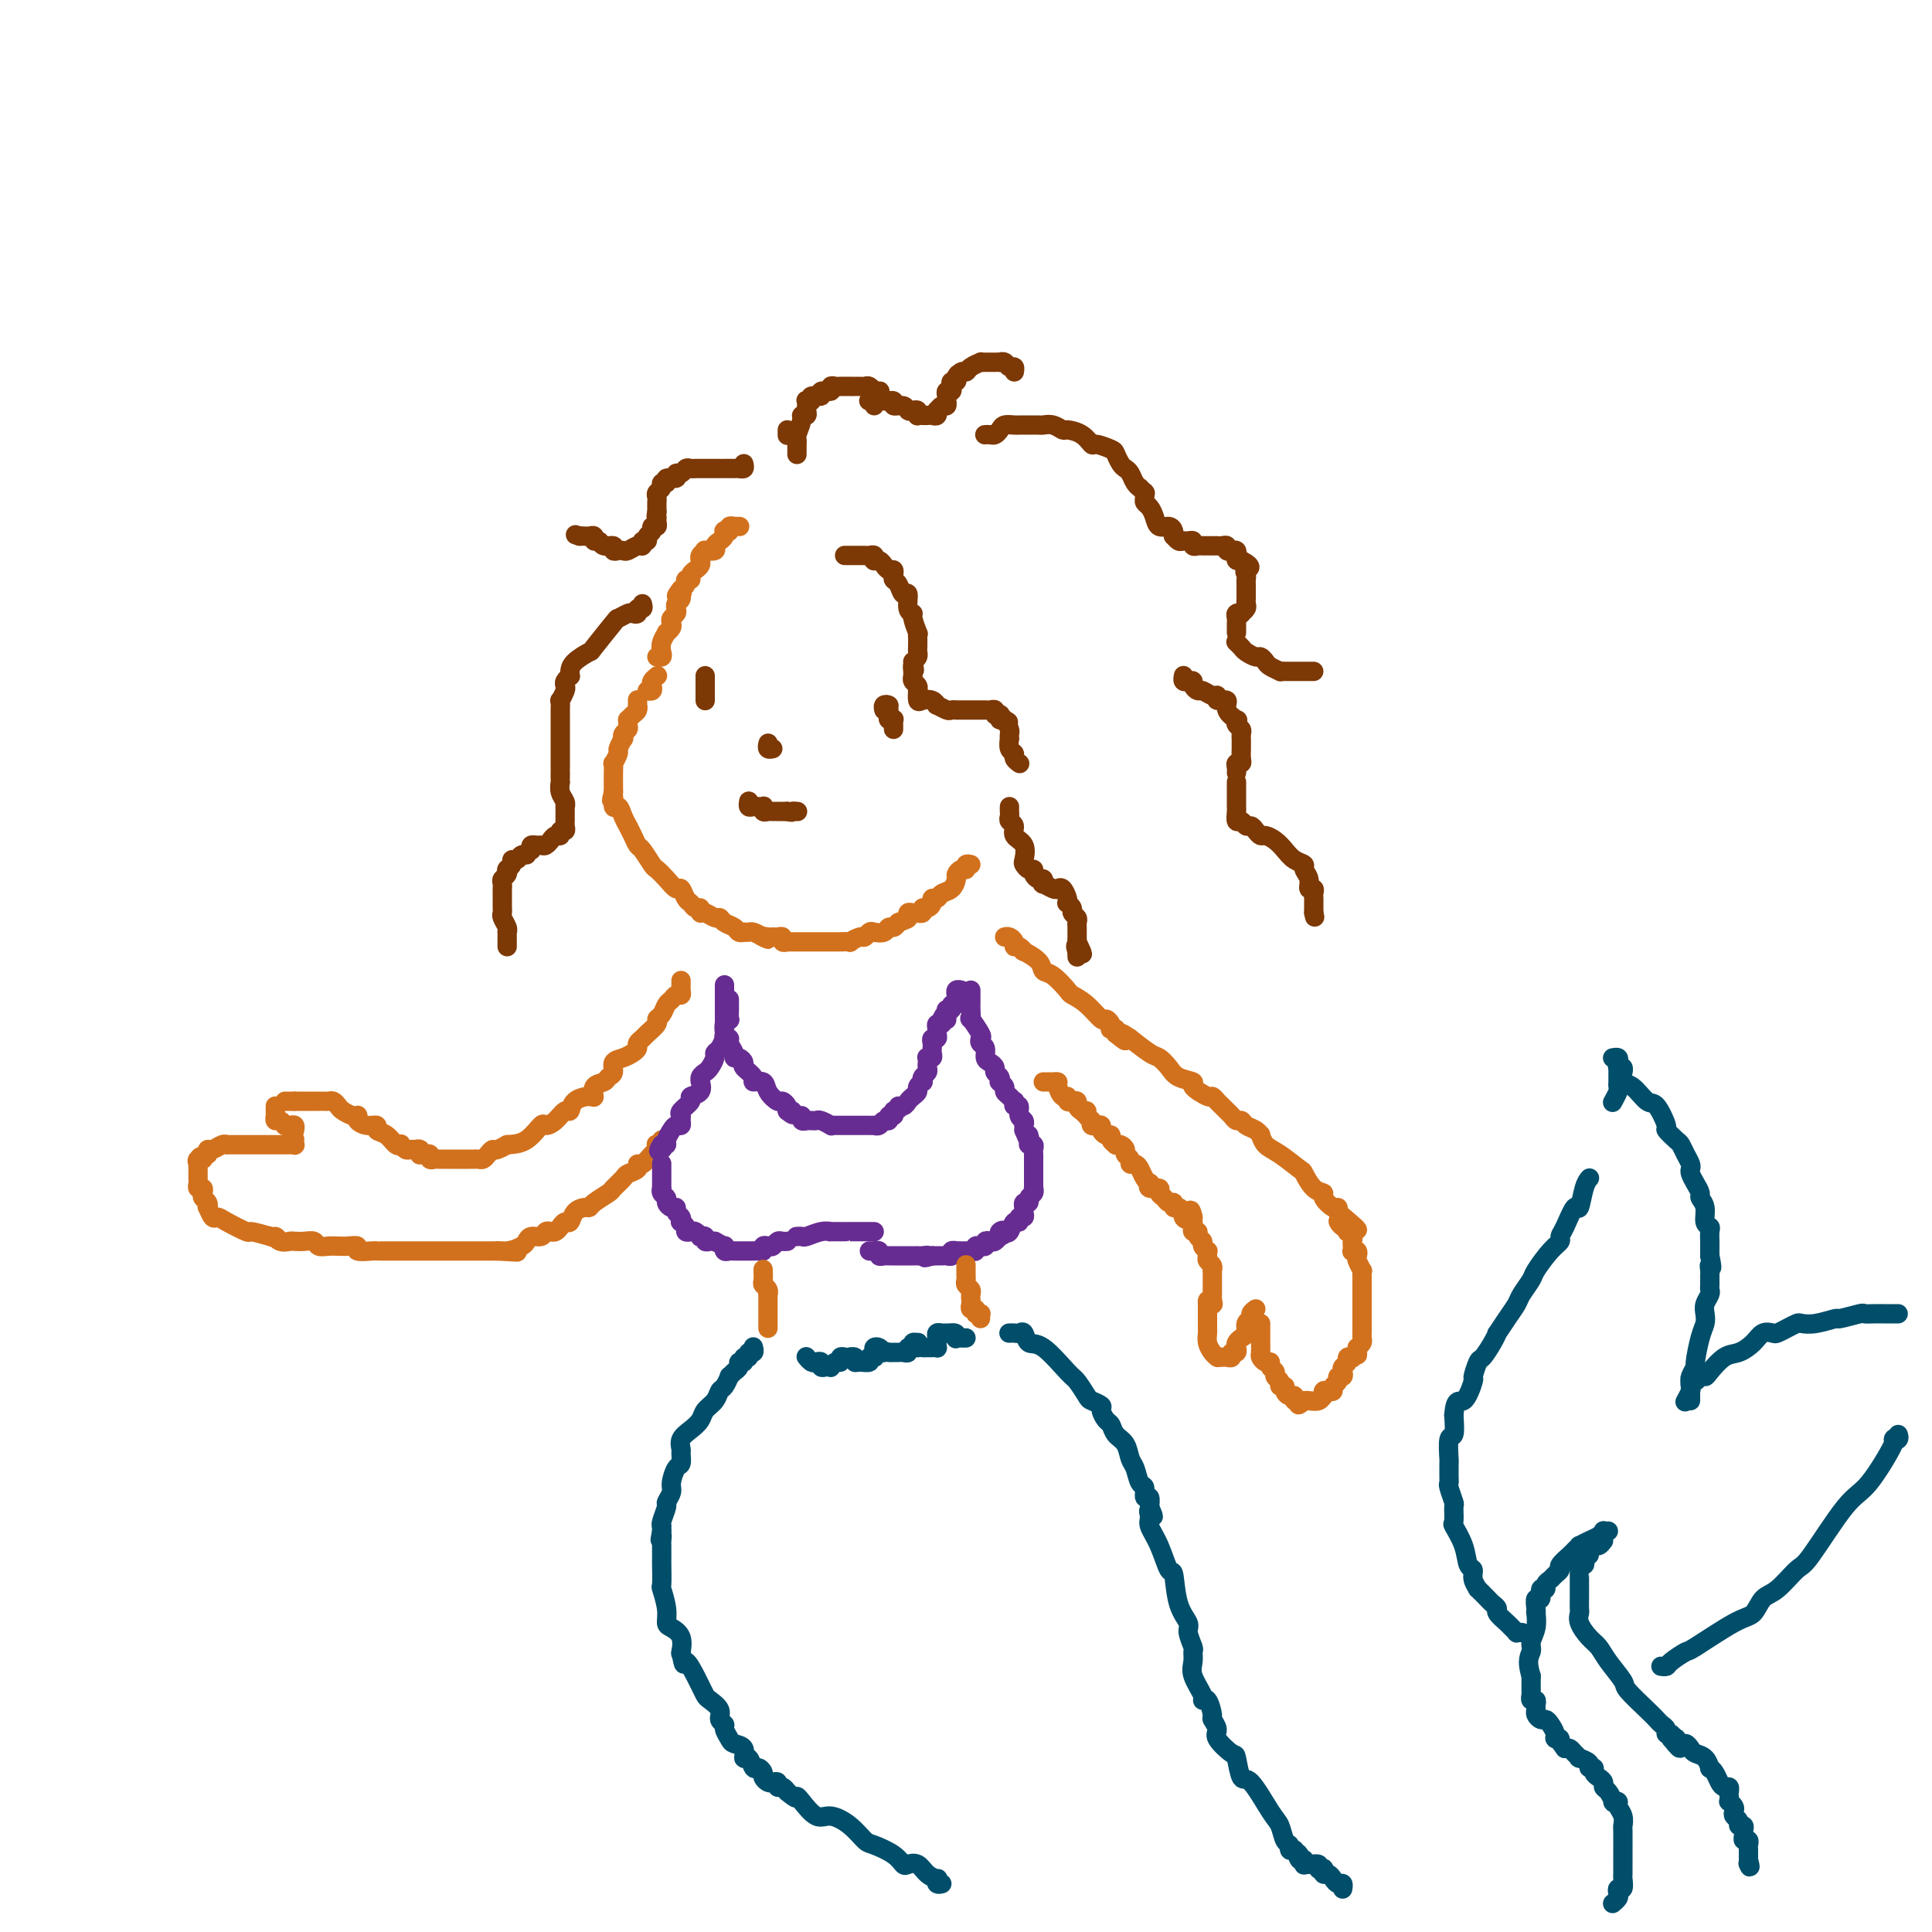 <svg viewBox='0 0 400 400' version='1.1' xmlns='http://www.w3.org/2000/svg' xmlns:xlink='http://www.w3.org/1999/xlink'><g fill='none' stroke='#D2711D' stroke-width='4' stroke-linecap='round' stroke-linejoin='round'><path d='M153,109c0.122,0.002 0.244,0.004 0,0c-0.244,-0.004 -0.854,-0.015 -1,0c-0.146,0.015 0.171,0.056 0,0c-0.171,-0.056 -0.830,-0.208 -1,0c-0.170,0.208 0.148,0.777 0,1c-0.148,0.223 -0.762,0.101 -1,0c-0.238,-0.101 -0.100,-0.181 0,0c0.100,0.181 0.163,0.623 0,1c-0.163,0.377 -0.550,0.689 -1,1c-0.450,0.311 -0.961,0.622 -1,1c-0.039,0.378 0.396,0.823 0,1c-0.396,0.177 -1.623,0.085 -2,0c-0.377,-0.085 0.096,-0.164 0,0c-0.096,0.164 -0.762,0.570 -1,1c-0.238,0.430 -0.049,0.885 0,1c0.049,0.115 -0.044,-0.110 0,0c0.044,0.110 0.223,0.555 0,1c-0.223,0.445 -0.848,0.889 -1,1c-0.152,0.111 0.170,-0.111 0,0c-0.170,0.111 -0.833,0.555 -1,1c-0.167,0.445 0.161,0.893 0,1c-0.161,0.107 -0.813,-0.125 -1,0c-0.187,0.125 0.089,0.607 0,1c-0.089,0.393 -0.545,0.696 -1,1'/><path d='M141,122c-1.852,2.250 -0.482,1.377 0,1c0.482,-0.377 0.078,-0.256 0,0c-0.078,0.256 0.172,0.646 0,1c-0.172,0.354 -0.764,0.672 -1,1c-0.236,0.328 -0.115,0.665 0,1c0.115,0.335 0.223,0.668 0,1c-0.223,0.332 -0.777,0.662 -1,1c-0.223,0.338 -0.116,0.685 0,1c0.116,0.315 0.241,0.599 0,1c-0.241,0.401 -0.848,0.920 -1,1c-0.152,0.080 0.152,-0.280 0,0c-0.152,0.280 -0.759,1.199 -1,2c-0.241,0.801 -0.116,1.483 0,2c0.116,0.517 0.224,0.870 0,1c-0.224,0.130 -0.778,0.037 -1,0c-0.222,-0.037 -0.111,-0.019 0,0'/><path d='M136,140c0.111,-0.091 0.222,-0.182 0,0c-0.222,0.182 -0.778,0.637 -1,1c-0.222,0.363 -0.111,0.633 0,1c0.111,0.367 0.222,0.829 0,1c-0.222,0.171 -0.778,0.049 -1,0c-0.222,-0.049 -0.111,-0.024 0,0'/><path d='M132,145c0.000,0.032 0.001,0.064 0,0c-0.001,-0.064 -0.003,-0.225 0,0c0.003,0.225 0.011,0.835 0,1c-0.011,0.165 -0.041,-0.114 0,0c0.041,0.114 0.154,0.622 0,1c-0.154,0.378 -0.576,0.626 -1,1c-0.424,0.374 -0.849,0.873 -1,1c-0.151,0.127 -0.027,-0.119 0,0c0.027,0.119 -0.044,0.604 0,1c0.044,0.396 0.204,0.702 0,1c-0.204,0.298 -0.772,0.589 -1,1c-0.228,0.411 -0.118,0.941 0,1c0.118,0.059 0.242,-0.354 0,0c-0.242,0.354 -0.849,1.473 -1,2c-0.151,0.527 0.156,0.461 0,1c-0.156,0.539 -0.774,1.684 -1,2c-0.226,0.316 -0.061,-0.197 0,0c0.061,0.197 0.016,1.104 0,2c-0.016,0.896 -0.004,1.780 0,2c0.004,0.220 0.001,-0.223 0,0c-0.001,0.223 -0.001,1.111 0,2'/><path d='M127,164c-0.760,3.038 -0.161,1.134 0,1c0.161,-0.134 -0.115,1.504 0,2c0.115,0.496 0.622,-0.149 1,0c0.378,0.149 0.626,1.091 1,2c0.374,0.909 0.873,1.786 1,2c0.127,0.214 -0.117,-0.233 0,0c0.117,0.233 0.594,1.147 1,2c0.406,0.853 0.742,1.646 1,2c0.258,0.354 0.440,0.271 1,1c0.560,0.729 1.498,2.270 2,3c0.502,0.730 0.568,0.647 1,1c0.432,0.353 1.229,1.141 2,2c0.771,0.859 1.516,1.789 2,2c0.484,0.211 0.708,-0.298 1,0c0.292,0.298 0.652,1.405 1,2c0.348,0.595 0.684,0.680 1,1c0.316,0.320 0.613,0.874 1,1c0.387,0.126 0.863,-0.177 1,0c0.137,0.177 -0.067,0.835 0,1c0.067,0.165 0.403,-0.163 1,0c0.597,0.163 1.455,0.818 2,1c0.545,0.182 0.777,-0.109 1,0c0.223,0.109 0.437,0.618 1,1c0.563,0.382 1.475,0.639 2,1c0.525,0.361 0.665,0.828 1,1c0.335,0.172 0.866,0.049 1,0c0.134,-0.049 -0.129,-0.023 0,0c0.129,0.023 0.650,0.045 1,0c0.350,-0.045 0.529,-0.156 1,0c0.471,0.156 1.236,0.578 2,1'/><path d='M158,194c2.118,0.928 0.414,0.248 0,0c-0.414,-0.248 0.462,-0.063 1,0c0.538,0.063 0.736,0.003 1,0c0.264,-0.003 0.592,0.052 1,0c0.408,-0.052 0.897,-0.210 1,0c0.103,0.210 -0.180,0.788 0,1c0.180,0.212 0.822,0.057 1,0c0.178,-0.057 -0.107,-0.015 0,0c0.107,0.015 0.605,0.004 1,0c0.395,-0.004 0.687,-0.001 1,0c0.313,0.001 0.647,0.000 1,0c0.353,-0.000 0.726,-0.000 1,0c0.274,0.000 0.451,0.000 1,0c0.549,-0.000 1.471,-0.000 2,0c0.529,0.000 0.665,0.000 1,0c0.335,-0.000 0.868,-0.000 1,0c0.132,0.000 -0.138,0.001 0,0c0.138,-0.001 0.685,-0.004 1,0c0.315,0.004 0.399,0.016 1,0c0.601,-0.016 1.719,-0.061 2,0c0.281,0.061 -0.277,0.226 0,0c0.277,-0.226 1.387,-0.844 2,-1c0.613,-0.156 0.727,0.150 1,0c0.273,-0.150 0.703,-0.758 1,-1c0.297,-0.242 0.461,-0.120 1,0c0.539,0.120 1.454,0.238 2,0c0.546,-0.238 0.724,-0.833 1,-1c0.276,-0.167 0.650,0.095 1,0c0.350,-0.095 0.675,-0.548 1,-1'/><path d='M186,191c2.012,-0.785 2.041,-0.746 2,-1c-0.041,-0.254 -0.150,-0.799 0,-1c0.150,-0.201 0.561,-0.058 1,0c0.439,0.058 0.905,0.030 1,0c0.095,-0.030 -0.181,-0.063 0,0c0.181,0.063 0.818,0.223 1,0c0.182,-0.223 -0.092,-0.829 0,-1c0.092,-0.171 0.548,0.095 1,0c0.452,-0.095 0.898,-0.549 1,-1c0.102,-0.451 -0.140,-0.898 0,-1c0.140,-0.102 0.664,0.142 1,0c0.336,-0.142 0.485,-0.669 1,-1c0.515,-0.331 1.396,-0.466 2,-1c0.604,-0.534 0.931,-1.467 1,-2c0.069,-0.533 -0.122,-0.665 0,-1c0.122,-0.335 0.555,-0.874 1,-1c0.445,-0.126 0.903,0.162 1,0c0.097,-0.162 -0.166,-0.774 0,-1c0.166,-0.226 0.762,-0.064 1,0c0.238,0.064 0.119,0.032 0,0'/><path d='M141,203c0.006,0.342 0.013,0.683 0,1c-0.013,0.317 -0.045,0.609 0,1c0.045,0.391 0.167,0.882 0,1c-0.167,0.118 -0.623,-0.137 -1,0c-0.377,0.137 -0.673,0.666 -1,1c-0.327,0.334 -0.683,0.475 -1,1c-0.317,0.525 -0.595,1.436 -1,2c-0.405,0.564 -0.935,0.781 -1,1c-0.065,0.219 0.337,0.440 0,1c-0.337,0.560 -1.413,1.459 -2,2c-0.587,0.541 -0.685,0.722 -1,1c-0.315,0.278 -0.849,0.651 -1,1c-0.151,0.349 0.080,0.675 0,1c-0.080,0.325 -0.469,0.650 -1,1c-0.531,0.350 -1.202,0.724 -2,1c-0.798,0.276 -1.724,0.454 -2,1c-0.276,0.546 0.098,1.460 0,2c-0.098,0.540 -0.668,0.704 -1,1c-0.332,0.296 -0.425,0.722 -1,1c-0.575,0.278 -1.632,0.408 -2,1c-0.368,0.592 -0.048,1.645 0,2c0.048,0.355 -0.175,0.010 -1,0c-0.825,-0.010 -2.253,0.313 -3,1c-0.747,0.687 -0.815,1.736 -1,2c-0.185,0.264 -0.489,-0.259 -1,0c-0.511,0.259 -1.231,1.299 -2,2c-0.769,0.701 -1.588,1.064 -2,1c-0.412,-0.064 -0.419,-0.556 -1,0c-0.581,0.556 -1.738,2.159 -3,3c-1.262,0.841 -2.631,0.921 -4,1'/><path d='M105,237c-2.676,1.483 -0.366,0.191 0,0c0.366,-0.191 -1.211,0.719 -2,1c-0.789,0.281 -0.789,-0.068 -1,0c-0.211,0.068 -0.634,0.554 -1,1c-0.366,0.446 -0.676,0.851 -1,1c-0.324,0.149 -0.661,0.040 -1,0c-0.339,-0.040 -0.681,-0.011 -1,0c-0.319,0.011 -0.614,0.003 -1,0c-0.386,-0.003 -0.864,-0.001 -1,0c-0.136,0.001 0.069,0.000 0,0c-0.069,-0.000 -0.414,0.000 -1,0c-0.586,-0.000 -1.414,-0.000 -2,0c-0.586,0.000 -0.932,0.001 -1,0c-0.068,-0.001 0.140,-0.004 0,0c-0.140,0.004 -0.629,0.015 -1,0c-0.371,-0.015 -0.625,-0.057 -1,0c-0.375,0.057 -0.871,0.212 -1,0c-0.129,-0.212 0.110,-0.793 0,-1c-0.110,-0.207 -0.569,-0.041 -1,0c-0.431,0.041 -0.834,-0.041 -1,0c-0.166,0.041 -0.096,0.207 0,0c0.096,-0.207 0.218,-0.786 0,-1c-0.218,-0.214 -0.777,-0.061 -1,0c-0.223,0.061 -0.112,0.031 0,0'/><path d='M86,238c0.091,0.008 0.183,0.016 0,0c-0.183,-0.016 -0.640,-0.055 -1,0c-0.360,0.055 -0.624,0.204 -1,0c-0.376,-0.204 -0.865,-0.761 -1,-1c-0.135,-0.239 0.085,-0.159 0,0c-0.085,0.159 -0.473,0.397 -1,0c-0.527,-0.397 -1.192,-1.430 -2,-2c-0.808,-0.570 -1.758,-0.678 -2,-1c-0.242,-0.322 0.223,-0.857 0,-1c-0.223,-0.143 -1.133,0.106 -2,0c-0.867,-0.106 -1.689,-0.567 -2,-1c-0.311,-0.433 -0.111,-0.837 0,-1c0.111,-0.163 0.132,-0.086 0,0c-0.132,0.086 -0.416,0.181 -1,0c-0.584,-0.181 -1.466,-0.637 -2,-1c-0.534,-0.363 -0.720,-0.633 -1,-1c-0.280,-0.367 -0.653,-0.830 -1,-1c-0.347,-0.170 -0.666,-0.045 -1,0c-0.334,0.045 -0.681,0.012 -1,0c-0.319,-0.012 -0.610,-0.003 -1,0c-0.390,0.003 -0.878,0.001 -1,0c-0.122,-0.001 0.122,-0.000 0,0c-0.122,0.000 -0.610,0.000 -1,0c-0.390,-0.000 -0.682,-0.000 -1,0c-0.318,0.000 -0.662,0.000 -1,0c-0.338,-0.000 -0.669,-0.000 -1,0'/><path d='M61,228c-1.193,0.000 -0.175,0.000 0,0c0.175,0.000 -0.491,-0.000 -1,0c-0.509,0.000 -0.860,0.000 -1,0c-0.140,-0.000 -0.070,0.000 0,0'/><path d='M57,229c-0.006,0.342 -0.012,0.684 0,1c0.012,0.316 0.041,0.606 0,1c-0.041,0.394 -0.152,0.890 0,1c0.152,0.110 0.566,-0.168 1,0c0.434,0.168 0.887,0.781 1,1c0.113,0.219 -0.113,0.045 0,0c0.113,-0.045 0.566,0.039 1,0c0.434,-0.039 0.847,-0.203 1,0c0.153,0.203 0.044,0.772 0,1c-0.044,0.228 -0.022,0.114 0,0'/><path d='M61,236c0.006,-0.113 0.013,-0.226 0,0c-0.013,0.226 -0.045,0.793 0,1c0.045,0.207 0.167,0.056 0,0c-0.167,-0.056 -0.623,-0.015 -1,0c-0.377,0.015 -0.675,0.004 -1,0c-0.325,-0.004 -0.678,-0.001 -1,0c-0.322,0.001 -0.615,0.000 -1,0c-0.385,-0.000 -0.864,-0.000 -1,0c-0.136,0.000 0.070,0.000 0,0c-0.070,-0.000 -0.418,-0.000 -1,0c-0.582,0.000 -1.399,-0.000 -2,0c-0.601,0.000 -0.987,0.000 -1,0c-0.013,-0.000 0.346,-0.000 0,0c-0.346,0.000 -1.399,0.000 -2,0c-0.601,-0.000 -0.752,-0.001 -1,0c-0.248,0.001 -0.595,0.004 -1,0c-0.405,-0.004 -0.869,-0.016 -1,0c-0.131,0.016 0.070,0.060 0,0c-0.070,-0.060 -0.410,-0.222 -1,0c-0.590,0.222 -1.428,0.829 -2,1c-0.572,0.171 -0.878,-0.094 -1,0c-0.122,0.094 -0.061,0.547 0,1'/><path d='M43,239c-2.950,0.708 -1.326,0.977 -1,1c0.326,0.023 -0.645,-0.201 -1,0c-0.355,0.201 -0.095,0.827 0,1c0.095,0.173 0.026,-0.109 0,0c-0.026,0.109 -0.008,0.607 0,1c0.008,0.393 0.006,0.679 0,1c-0.006,0.321 -0.015,0.677 0,1c0.015,0.323 0.056,0.611 0,1c-0.056,0.389 -0.207,0.877 0,1c0.207,0.123 0.774,-0.120 1,0c0.226,0.120 0.112,0.605 0,1c-0.112,0.395 -0.223,0.702 0,1c0.223,0.298 0.781,0.587 1,1c0.219,0.413 0.101,0.950 0,1c-0.101,0.050 -0.184,-0.385 0,0c0.184,0.385 0.635,1.591 1,2c0.365,0.409 0.645,0.021 1,0c0.355,-0.021 0.786,0.324 2,1c1.214,0.676 3.211,1.682 4,2c0.789,0.318 0.368,-0.052 1,0c0.632,0.052 2.316,0.526 4,1'/><path d='M56,256c2.207,0.868 1.224,0.037 1,0c-0.224,-0.037 0.311,0.721 1,1c0.689,0.279 1.532,0.078 2,0c0.468,-0.078 0.562,-0.035 1,0c0.438,0.035 1.222,0.062 2,0c0.778,-0.062 1.552,-0.213 2,0c0.448,0.213 0.570,0.789 1,1c0.430,0.211 1.167,0.055 2,0c0.833,-0.055 1.761,-0.011 2,0c0.239,0.011 -0.213,-0.011 0,0c0.213,0.011 1.090,0.056 2,0c0.910,-0.056 1.852,-0.211 2,0c0.148,0.211 -0.500,0.789 0,1c0.500,0.211 2.148,0.057 3,0c0.852,-0.057 0.910,-0.015 1,0c0.090,0.015 0.213,0.004 1,0c0.787,-0.004 2.238,-0.001 3,0c0.762,0.001 0.836,0.000 1,0c0.164,-0.000 0.420,-0.000 1,0c0.580,0.000 1.485,0.000 2,0c0.515,-0.000 0.641,-0.000 1,0c0.359,0.000 0.952,0.000 2,0c1.048,-0.000 2.553,-0.000 3,0c0.447,0.000 -0.163,0.000 0,0c0.163,-0.000 1.099,-0.000 2,0c0.901,0.000 1.767,0.000 2,0c0.233,-0.000 -0.167,-0.000 0,0c0.167,0.000 0.900,0.000 2,0c1.100,-0.000 2.565,-0.000 3,0c0.435,0.000 -0.162,0.000 0,0c0.162,-0.000 1.081,-0.000 2,0'/><path d='M103,259c7.482,0.451 2.686,0.078 1,0c-1.686,-0.078 -0.263,0.138 1,0c1.263,-0.138 2.366,-0.629 3,-1c0.634,-0.371 0.800,-0.621 1,-1c0.200,-0.379 0.435,-0.885 1,-1c0.565,-0.115 1.461,0.163 2,0c0.539,-0.163 0.722,-0.766 1,-1c0.278,-0.234 0.652,-0.099 1,0c0.348,0.099 0.670,0.164 1,0c0.330,-0.164 0.670,-0.556 1,-1c0.330,-0.444 0.652,-0.942 1,-1c0.348,-0.058 0.721,0.322 1,0c0.279,-0.322 0.464,-1.347 1,-2c0.536,-0.653 1.424,-0.933 2,-1c0.576,-0.067 0.841,0.081 1,0c0.159,-0.081 0.212,-0.389 1,-1c0.788,-0.611 2.310,-1.525 3,-2c0.690,-0.475 0.549,-0.510 1,-1c0.451,-0.490 1.496,-1.436 2,-2c0.504,-0.564 0.467,-0.746 1,-1c0.533,-0.254 1.635,-0.578 2,-1c0.365,-0.422 -0.007,-0.940 0,-1c0.007,-0.060 0.393,0.337 1,0c0.607,-0.337 1.434,-1.410 2,-2c0.566,-0.590 0.870,-0.698 1,-1c0.130,-0.302 0.087,-0.799 0,-1c-0.087,-0.201 -0.219,-0.105 0,0c0.219,0.105 0.790,0.221 1,0c0.210,-0.221 0.060,-0.777 0,-1c-0.060,-0.223 -0.030,-0.111 0,0'/><path d='M208,194c0.304,-0.080 0.608,-0.161 1,0c0.392,0.161 0.873,0.563 1,1c0.127,0.437 -0.099,0.907 0,1c0.099,0.093 0.523,-0.192 1,0c0.477,0.192 1.008,0.861 1,1c-0.008,0.139 -0.555,-0.254 0,0c0.555,0.254 2.213,1.153 3,2c0.787,0.847 0.703,1.643 1,2c0.297,0.357 0.976,0.275 2,1c1.024,0.725 2.393,2.256 3,3c0.607,0.744 0.454,0.699 1,1c0.546,0.301 1.793,0.946 3,2c1.207,1.054 2.375,2.517 3,3c0.625,0.483 0.707,-0.015 1,0c0.293,0.015 0.797,0.543 1,1c0.203,0.457 0.106,0.844 0,1c-0.106,0.156 -0.221,0.080 0,0c0.221,-0.080 0.777,-0.166 1,0c0.223,0.166 0.111,0.583 0,1'/><path d='M231,214c3.648,3.021 1.267,0.573 1,0c-0.267,-0.573 1.581,0.728 2,1c0.419,0.272 -0.591,-0.484 0,0c0.591,0.484 2.783,2.210 4,3c1.217,0.790 1.458,0.644 2,1c0.542,0.356 1.385,1.213 2,2c0.615,0.787 1.001,1.502 2,2c0.999,0.498 2.610,0.777 3,1c0.390,0.223 -0.443,0.388 0,1c0.443,0.612 2.160,1.670 3,2c0.840,0.330 0.802,-0.066 1,0c0.198,0.066 0.630,0.596 1,1c0.370,0.404 0.677,0.682 1,1c0.323,0.318 0.663,0.677 1,1c0.337,0.323 0.671,0.611 1,1c0.329,0.389 0.652,0.879 1,1c0.348,0.121 0.720,-0.127 1,0c0.280,0.127 0.469,0.629 1,1c0.531,0.371 1.404,0.612 2,1c0.596,0.388 0.917,0.924 1,1c0.083,0.076 -0.070,-0.308 0,0c0.070,0.308 0.364,1.308 1,2c0.636,0.692 1.614,1.075 3,2c1.386,0.925 3.179,2.393 4,3c0.821,0.607 0.672,0.352 1,1c0.328,0.648 1.135,2.197 2,3c0.865,0.803 1.787,0.859 2,1c0.213,0.141 -0.283,0.368 0,1c0.283,0.632 1.345,1.670 2,2c0.655,0.330 0.901,-0.049 1,0c0.099,0.049 0.049,0.524 0,1'/><path d='M277,251c7.359,6.112 2.755,2.891 1,2c-1.755,-0.891 -0.663,0.549 0,1c0.663,0.451 0.896,-0.086 1,0c0.104,0.086 0.080,0.796 0,1c-0.080,0.204 -0.217,-0.099 0,0c0.217,0.099 0.789,0.601 1,1c0.211,0.399 0.060,0.694 0,1c-0.060,0.306 -0.030,0.621 0,1c0.030,0.379 0.060,0.821 0,1c-0.060,0.179 -0.208,0.094 0,0c0.208,-0.094 0.774,-0.198 1,0c0.226,0.198 0.113,0.697 0,1c-0.113,0.303 -0.226,0.410 0,1c0.226,0.590 0.793,1.664 1,2c0.207,0.336 0.056,-0.064 0,0c-0.056,0.064 -0.015,0.594 0,1c0.015,0.406 0.004,0.690 0,1c-0.004,0.310 -0.001,0.647 0,1c0.001,0.353 0.000,0.724 0,1c-0.000,0.276 -0.000,0.459 0,1c0.000,0.541 0.000,1.440 0,2c-0.000,0.560 -0.000,0.781 0,1c0.000,0.219 0.000,0.436 0,1c-0.000,0.564 -0.000,1.475 0,2c0.000,0.525 0.001,0.666 0,1c-0.001,0.334 -0.003,0.863 0,1c0.003,0.137 0.011,-0.118 0,0c-0.011,0.118 -0.041,0.609 0,1c0.041,0.391 0.155,0.683 0,1c-0.155,0.317 -0.577,0.658 -1,1'/><path d='M281,279c-0.089,2.642 0.187,1.247 0,1c-0.187,-0.247 -0.838,0.655 -1,1c-0.162,0.345 0.167,0.134 0,0c-0.167,-0.134 -0.828,-0.189 -1,0c-0.172,0.189 0.146,0.624 0,1c-0.146,0.376 -0.756,0.692 -1,1c-0.244,0.308 -0.122,0.607 0,1c0.122,0.393 0.244,0.880 0,1c-0.244,0.120 -0.853,-0.125 -1,0c-0.147,0.125 0.167,0.621 0,1c-0.167,0.379 -0.815,0.642 -1,1c-0.185,0.358 0.095,0.813 0,1c-0.095,0.187 -0.563,0.106 -1,0c-0.437,-0.106 -0.842,-0.239 -1,0c-0.158,0.239 -0.071,0.849 0,1c0.071,0.151 0.124,-0.156 0,0c-0.124,0.156 -0.425,0.774 -1,1c-0.575,0.226 -1.424,0.061 -2,0c-0.576,-0.061 -0.879,-0.017 -1,0c-0.121,0.017 -0.061,0.009 0,0'/><path d='M270,290c-1.864,1.685 -1.025,0.396 -1,0c0.025,-0.396 -0.763,0.100 -1,0c-0.237,-0.100 0.076,-0.797 0,-1c-0.076,-0.203 -0.541,0.086 -1,0c-0.459,-0.086 -0.912,-0.548 -1,-1c-0.088,-0.452 0.188,-0.895 0,-1c-0.188,-0.105 -0.839,0.127 -1,0c-0.161,-0.127 0.168,-0.612 0,-1c-0.168,-0.388 -0.832,-0.677 -1,-1c-0.168,-0.323 0.162,-0.678 0,-1c-0.162,-0.322 -0.814,-0.610 -1,-1c-0.186,-0.390 0.094,-0.882 0,-1c-0.094,-0.118 -0.561,0.137 -1,0c-0.439,-0.137 -0.850,-0.668 -1,-1c-0.150,-0.332 -0.040,-0.467 0,-1c0.040,-0.533 0.011,-1.466 0,-2c-0.011,-0.534 -0.003,-0.669 0,-1c0.003,-0.331 0.001,-0.860 0,-1c-0.001,-0.140 -0.000,0.107 0,0c0.000,-0.107 0.000,-0.567 0,-1c-0.000,-0.433 -0.000,-0.838 0,-1c0.000,-0.162 0.000,-0.081 0,0'/><path d='M260,271c-0.455,0.325 -0.909,0.650 -1,1c-0.091,0.350 0.182,0.724 0,1c-0.182,0.276 -0.820,0.455 -1,1c-0.180,0.545 0.096,1.457 0,2c-0.096,0.543 -0.566,0.719 -1,1c-0.434,0.281 -0.834,0.668 -1,1c-0.166,0.332 -0.100,0.611 0,1c0.100,0.389 0.234,0.889 0,1c-0.234,0.111 -0.837,-0.166 -1,0c-0.163,0.166 0.114,0.776 0,1c-0.114,0.224 -0.618,0.060 -1,0c-0.382,-0.060 -0.641,-0.018 -1,0c-0.359,0.018 -0.818,0.013 -1,0c-0.182,-0.013 -0.087,-0.035 0,0c0.087,0.035 0.167,0.126 0,0c-0.167,-0.126 -0.581,-0.467 -1,-1c-0.419,-0.533 -0.844,-1.256 -1,-2c-0.156,-0.744 -0.042,-1.510 0,-2c0.042,-0.490 0.011,-0.705 0,-1c-0.011,-0.295 -0.003,-0.670 0,-1c0.003,-0.330 0.001,-0.613 0,-1c-0.001,-0.387 -0.000,-0.877 0,-1c0.000,-0.123 0.000,0.121 0,0c-0.000,-0.121 -0.000,-0.606 0,-1c0.000,-0.394 0.000,-0.697 0,-1'/><path d='M250,270c-0.238,-1.658 0.668,-0.304 1,0c0.332,0.304 0.089,-0.443 0,-1c-0.089,-0.557 -0.024,-0.923 0,-1c0.024,-0.077 0.006,0.134 0,0c-0.006,-0.134 -0.002,-0.614 0,-1c0.002,-0.386 0.000,-0.677 0,-1c-0.000,-0.323 0.001,-0.678 0,-1c-0.001,-0.322 -0.004,-0.611 0,-1c0.004,-0.389 0.015,-0.877 0,-1c-0.015,-0.123 -0.057,0.121 0,0c0.057,-0.121 0.212,-0.606 0,-1c-0.212,-0.394 -0.793,-0.697 -1,-1c-0.207,-0.303 -0.040,-0.606 0,-1c0.040,-0.394 -0.046,-0.879 0,-1c0.046,-0.121 0.224,0.121 0,0c-0.224,-0.121 -0.848,-0.606 -1,-1c-0.152,-0.394 0.170,-0.697 0,-1c-0.170,-0.303 -0.830,-0.606 -1,-1c-0.170,-0.394 0.151,-0.879 0,-1c-0.151,-0.121 -0.772,0.122 -1,0c-0.228,-0.122 -0.061,-0.610 0,-1c0.061,-0.390 0.018,-0.683 0,-1c-0.018,-0.317 -0.009,-0.659 0,-1'/><path d='M247,252c-0.627,-2.796 -0.694,-0.787 -1,0c-0.306,0.787 -0.852,0.350 -1,0c-0.148,-0.350 0.101,-0.615 0,-1c-0.101,-0.385 -0.551,-0.891 -1,-1c-0.449,-0.109 -0.895,0.178 -1,0c-0.105,-0.178 0.132,-0.822 0,-1c-0.132,-0.178 -0.631,0.111 -1,0c-0.369,-0.111 -0.607,-0.622 -1,-1c-0.393,-0.378 -0.942,-0.623 -1,-1c-0.058,-0.377 0.374,-0.888 0,-1c-0.374,-0.112 -1.553,0.174 -2,0c-0.447,-0.174 -0.161,-0.807 0,-1c0.161,-0.193 0.197,0.054 0,0c-0.197,-0.054 -0.626,-0.410 -1,-1c-0.374,-0.590 -0.693,-1.415 -1,-2c-0.307,-0.585 -0.603,-0.930 -1,-1c-0.397,-0.070 -0.894,0.135 -1,0c-0.106,-0.135 0.178,-0.611 0,-1c-0.178,-0.389 -0.817,-0.692 -1,-1c-0.183,-0.308 0.091,-0.621 0,-1c-0.091,-0.379 -0.545,-0.823 -1,-1c-0.455,-0.177 -0.909,-0.085 -1,0c-0.091,0.085 0.182,0.164 0,0c-0.182,-0.164 -0.819,-0.569 -1,-1c-0.181,-0.431 0.092,-0.886 0,-1c-0.092,-0.114 -0.550,0.114 -1,0c-0.450,-0.114 -0.891,-0.569 -1,-1c-0.109,-0.431 0.115,-0.837 0,-1c-0.115,-0.163 -0.569,-0.082 -1,0c-0.431,0.082 -0.837,0.166 -1,0c-0.163,-0.166 -0.081,-0.583 0,-1'/><path d='M226,232c-3.472,-3.338 -1.652,-1.682 -1,-1c0.652,0.682 0.137,0.389 0,0c-0.137,-0.389 0.104,-0.875 0,-1c-0.104,-0.125 -0.554,0.111 -1,0c-0.446,-0.111 -0.889,-0.570 -1,-1c-0.111,-0.430 0.111,-0.831 0,-1c-0.111,-0.169 -0.556,-0.104 -1,0c-0.444,0.104 -0.889,0.248 -1,0c-0.111,-0.248 0.111,-0.890 0,-1c-0.111,-0.110 -0.554,0.310 -1,0c-0.446,-0.310 -0.894,-1.351 -1,-2c-0.106,-0.649 0.129,-0.906 0,-1c-0.129,-0.094 -0.622,-0.025 -1,0c-0.378,0.025 -0.640,0.007 -1,0c-0.360,-0.007 -0.817,-0.002 -1,0c-0.183,0.002 -0.091,0.001 0,0'/></g>
<g fill='none' stroke='#672C91' stroke-width='4' stroke-linecap='round' stroke-linejoin='round'><path d='M151,207c0.001,-0.099 0.001,-0.199 0,0c-0.001,0.199 -0.004,0.696 0,1c0.004,0.304 0.015,0.413 0,1c-0.015,0.587 -0.057,1.650 0,2c0.057,0.350 0.212,-0.013 0,0c-0.212,0.013 -0.792,0.402 -1,1c-0.208,0.598 -0.046,1.403 0,2c0.046,0.597 -0.025,0.985 0,1c0.025,0.015 0.147,-0.343 0,0c-0.147,0.343 -0.564,1.387 -1,2c-0.436,0.613 -0.891,0.794 -1,1c-0.109,0.206 0.129,0.438 0,1c-0.129,0.562 -0.624,1.455 -1,2c-0.376,0.545 -0.635,0.741 -1,1c-0.365,0.259 -0.838,0.580 -1,1c-0.162,0.420 -0.013,0.937 0,1c0.013,0.063 -0.109,-0.330 0,0c0.109,0.330 0.450,1.384 0,2c-0.450,0.616 -1.690,0.795 -2,1c-0.310,0.205 0.310,0.437 0,1c-0.310,0.563 -1.550,1.457 -2,2c-0.450,0.543 -0.109,0.736 0,1c0.109,0.264 -0.013,0.599 0,1c0.013,0.401 0.162,0.868 0,1c-0.162,0.132 -0.635,-0.069 -1,0c-0.365,0.069 -0.624,0.410 -1,1c-0.376,0.590 -0.871,1.428 -1,2c-0.129,0.572 0.106,0.878 0,1c-0.106,0.122 -0.553,0.061 -1,0'/><path d='M137,237c-1.244,1.933 -0.356,1.267 0,1c0.356,-0.267 0.178,-0.133 0,0'/><path d='M137,241c0.000,0.026 0.000,0.052 0,0c-0.000,-0.052 -0.000,-0.182 0,0c0.000,0.182 0.000,0.675 0,1c-0.000,0.325 -0.001,0.482 0,1c0.001,0.518 0.004,1.396 0,2c-0.004,0.604 -0.016,0.935 0,1c0.016,0.065 0.060,-0.136 0,0c-0.060,0.136 -0.222,0.610 0,1c0.222,0.390 0.829,0.696 1,1c0.171,0.304 -0.094,0.606 0,1c0.094,0.394 0.547,0.880 1,1c0.453,0.120 0.905,-0.126 1,0c0.095,0.126 -0.167,0.625 0,1c0.167,0.375 0.762,0.626 1,1c0.238,0.374 0.119,0.871 0,1c-0.119,0.129 -0.240,-0.110 0,0c0.240,0.110 0.839,0.569 1,1c0.161,0.431 -0.116,0.834 0,1c0.116,0.166 0.623,0.096 1,0c0.377,-0.096 0.622,-0.218 1,0c0.378,0.218 0.889,0.776 1,1c0.111,0.224 -0.177,0.112 0,0c0.177,-0.112 0.821,-0.226 1,0c0.179,0.226 -0.106,0.792 0,1c0.106,0.208 0.602,0.060 1,0c0.398,-0.060 0.699,-0.030 1,0'/><path d='M148,257c1.532,0.862 1.864,1.015 2,1c0.136,-0.015 0.078,-0.200 0,0c-0.078,0.200 -0.175,0.786 0,1c0.175,0.214 0.620,0.057 1,0c0.380,-0.057 0.693,-0.015 1,0c0.307,0.015 0.607,0.004 1,0c0.393,-0.004 0.879,-0.001 1,0c0.121,0.001 -0.121,0.001 0,0c0.121,-0.001 0.606,-0.004 1,0c0.394,0.004 0.697,0.015 1,0c0.303,-0.015 0.606,-0.056 1,0c0.394,0.056 0.879,0.207 1,0c0.121,-0.207 -0.123,-0.774 0,-1c0.123,-0.226 0.611,-0.113 1,0c0.389,0.113 0.679,0.226 1,0c0.321,-0.226 0.674,-0.793 1,-1c0.326,-0.207 0.626,-0.056 1,0c0.374,0.056 0.821,0.016 1,0c0.179,-0.016 0.089,-0.008 0,0'/><path d='M201,205c0.000,0.416 0.000,0.833 0,1c-0.000,0.167 -0.000,0.085 0,0c0.000,-0.085 0.001,-0.172 0,0c-0.001,0.172 -0.002,0.604 0,1c0.002,0.396 0.008,0.758 0,1c-0.008,0.242 -0.030,0.365 0,1c0.030,0.635 0.112,1.781 0,2c-0.112,0.219 -0.418,-0.489 0,0c0.418,0.489 1.561,2.176 2,3c0.439,0.824 0.173,0.784 0,1c-0.173,0.216 -0.252,0.688 0,1c0.252,0.312 0.837,0.465 1,1c0.163,0.535 -0.096,1.453 0,2c0.096,0.547 0.548,0.725 1,1c0.452,0.275 0.905,0.647 1,1c0.095,0.353 -0.167,0.686 0,1c0.167,0.314 0.762,0.609 1,1c0.238,0.391 0.119,0.878 0,1c-0.119,0.122 -0.238,-0.121 0,0c0.238,0.121 0.835,0.606 1,1c0.165,0.394 -0.100,0.698 0,1c0.100,0.302 0.567,0.601 1,1c0.433,0.399 0.833,0.898 1,1c0.167,0.102 0.101,-0.194 0,0c-0.101,0.194 -0.237,0.879 0,1c0.237,0.121 0.848,-0.322 1,0c0.152,0.322 -0.155,1.410 0,2c0.155,0.590 0.774,0.684 1,1c0.226,0.316 0.061,0.854 0,1c-0.061,0.146 -0.017,-0.101 0,0c0.017,0.101 0.009,0.551 0,1'/><path d='M212,234c1.924,4.669 1.233,1.843 1,1c-0.233,-0.843 -0.010,0.299 0,1c0.010,0.701 -0.193,0.961 0,1c0.193,0.039 0.784,-0.143 1,0c0.216,0.143 0.058,0.612 0,1c-0.058,0.388 -0.016,0.695 0,1c0.016,0.305 0.004,0.606 0,1c-0.004,0.394 -0.001,0.879 0,1c0.001,0.121 0.000,-0.123 0,0c-0.000,0.123 0.000,0.611 0,1c-0.000,0.389 -0.000,0.678 0,1c0.000,0.322 0.001,0.678 0,1c-0.001,0.322 -0.004,0.611 0,1c0.004,0.389 0.016,0.879 0,1c-0.016,0.121 -0.061,-0.126 0,0c0.061,0.126 0.226,0.626 0,1c-0.226,0.374 -0.845,0.621 -1,1c-0.155,0.379 0.154,0.889 0,1c-0.154,0.111 -0.772,-0.176 -1,0c-0.228,0.176 -0.065,0.817 0,1c0.065,0.183 0.032,-0.090 0,0c-0.032,0.090 -0.064,0.544 0,1c0.064,0.456 0.224,0.914 0,1c-0.224,0.086 -0.834,-0.201 -1,0c-0.166,0.201 0.110,0.889 0,1c-0.110,0.111 -0.607,-0.355 -1,0c-0.393,0.355 -0.684,1.530 -1,2c-0.316,0.470 -0.658,0.235 -1,0'/><path d='M208,255c-0.868,1.410 -0.040,0.434 0,0c0.040,-0.434 -0.710,-0.326 -1,0c-0.290,0.326 -0.120,0.871 0,1c0.120,0.129 0.191,-0.158 0,0c-0.191,0.158 -0.644,0.760 -1,1c-0.356,0.240 -0.616,0.117 -1,0c-0.384,-0.117 -0.891,-0.229 -1,0c-0.109,0.229 0.182,0.797 0,1c-0.182,0.203 -0.836,0.040 -1,0c-0.164,-0.040 0.163,0.042 0,0c-0.163,-0.042 -0.817,-0.207 -1,0c-0.183,0.207 0.105,0.788 0,1c-0.105,0.212 -0.601,0.057 -1,0c-0.399,-0.057 -0.699,-0.016 -1,0c-0.301,0.016 -0.602,0.008 -1,0c-0.398,-0.008 -0.894,-0.016 -1,0c-0.106,0.016 0.179,0.057 0,0c-0.179,-0.057 -0.823,-0.211 -1,0c-0.177,0.211 0.111,0.789 0,1c-0.111,0.211 -0.621,0.057 -1,0c-0.379,-0.057 -0.627,-0.015 -1,0c-0.373,0.015 -0.870,0.004 -1,0c-0.130,-0.004 0.106,-0.001 0,0c-0.106,0.001 -0.553,0.001 -1,0'/><path d='M193,260c-2.503,0.774 -1.262,0.207 -1,0c0.262,-0.207 -0.455,-0.056 -1,0c-0.545,0.056 -0.920,0.015 -1,0c-0.080,-0.015 0.133,-0.004 0,0c-0.133,0.004 -0.614,0.001 -1,0c-0.386,-0.001 -0.677,-0.000 -1,0c-0.323,0.000 -0.678,0.000 -1,0c-0.322,-0.000 -0.611,-0.000 -1,0c-0.389,0.000 -0.879,0.001 -1,0c-0.121,-0.001 0.126,-0.004 0,0c-0.126,0.004 -0.626,0.015 -1,0c-0.374,-0.015 -0.621,-0.057 -1,0c-0.379,0.057 -0.890,0.211 -1,0c-0.110,-0.211 0.180,-0.789 0,-1c-0.180,-0.211 -0.832,-0.057 -1,0c-0.168,0.057 0.147,0.015 0,0c-0.147,-0.015 -0.756,-0.004 -1,0c-0.244,0.004 -0.122,0.002 0,0'/><path d='M165,256c-0.103,0.008 -0.205,0.016 0,0c0.205,-0.016 0.718,-0.057 1,0c0.282,0.057 0.335,0.211 1,0c0.665,-0.211 1.944,-0.789 3,-1c1.056,-0.211 1.890,-0.057 2,0c0.110,0.057 -0.503,0.015 0,0c0.503,-0.015 2.124,-0.004 3,0c0.876,0.004 1.008,0.001 1,0c-0.008,-0.001 -0.157,-0.000 0,0c0.157,0.000 0.620,0.000 1,0c0.380,-0.000 0.676,-0.000 1,0c0.324,0.000 0.674,0.000 1,0c0.326,-0.000 0.626,-0.000 1,0c0.374,0.000 0.821,0.000 1,0c0.179,-0.000 0.089,-0.000 0,0'/><path d='M150,204c0.000,-0.089 0.000,-0.179 0,0c-0.000,0.179 -0.000,0.625 0,1c0.000,0.375 0.000,0.677 0,1c-0.000,0.323 -0.000,0.665 0,1c0.000,0.335 0.000,0.662 0,1c-0.000,0.338 -0.000,0.686 0,1c0.000,0.314 0.000,0.595 0,1c-0.000,0.405 -0.001,0.936 0,1c0.001,0.064 0.004,-0.337 0,0c-0.004,0.337 -0.016,1.413 0,2c0.016,0.587 0.061,0.686 0,1c-0.061,0.314 -0.227,0.845 0,1c0.227,0.155 0.848,-0.064 1,0c0.152,0.064 -0.165,0.413 0,1c0.165,0.587 0.813,1.413 1,2c0.187,0.587 -0.085,0.934 0,1c0.085,0.066 0.529,-0.150 1,0c0.471,0.150 0.970,0.666 1,1c0.030,0.334 -0.411,0.487 0,1c0.411,0.513 1.672,1.385 2,2c0.328,0.615 -0.277,0.973 0,1c0.277,0.027 1.437,-0.277 2,0c0.563,0.277 0.529,1.135 1,2c0.471,0.865 1.446,1.737 2,2c0.554,0.263 0.688,-0.083 1,0c0.312,0.083 0.804,0.595 1,1c0.196,0.405 0.098,0.702 0,1'/><path d='M163,230c1.885,1.637 1.098,0.228 1,0c-0.098,-0.228 0.495,0.723 1,1c0.505,0.277 0.923,-0.122 1,0c0.077,0.122 -0.186,0.765 0,1c0.186,0.235 0.822,0.062 1,0c0.178,-0.062 -0.102,-0.013 0,0c0.102,0.013 0.587,-0.011 1,0c0.413,0.011 0.754,0.055 1,0c0.246,-0.055 0.398,-0.211 1,0c0.602,0.211 1.654,0.789 2,1c0.346,0.211 -0.013,0.057 0,0c0.013,-0.057 0.399,-0.015 1,0c0.601,0.015 1.418,0.004 2,0c0.582,-0.004 0.930,-0.001 1,0c0.070,0.001 -0.136,0.000 0,0c0.136,-0.000 0.615,0.000 1,0c0.385,-0.000 0.677,-0.000 1,0c0.323,0.000 0.678,0.001 1,0c0.322,-0.001 0.611,-0.004 1,0c0.389,0.004 0.879,0.016 1,0c0.121,-0.016 -0.126,-0.061 0,0c0.126,0.061 0.626,0.227 1,0c0.374,-0.227 0.622,-0.848 1,-1c0.378,-0.152 0.885,0.165 1,0c0.115,-0.165 -0.161,-0.814 0,-1c0.161,-0.186 0.760,0.090 1,0c0.240,-0.090 0.120,-0.545 0,-1'/><path d='M185,230c2.190,-0.703 1.165,-0.962 1,-1c-0.165,-0.038 0.529,0.145 1,0c0.471,-0.145 0.718,-0.617 1,-1c0.282,-0.383 0.598,-0.676 1,-1c0.402,-0.324 0.891,-0.678 1,-1c0.109,-0.322 -0.163,-0.611 0,-1c0.163,-0.389 0.762,-0.878 1,-1c0.238,-0.122 0.116,0.122 0,0c-0.116,-0.122 -0.227,-0.611 0,-1c0.227,-0.389 0.792,-0.679 1,-1c0.208,-0.321 0.060,-0.674 0,-1c-0.060,-0.326 -0.030,-0.626 0,-1c0.030,-0.374 0.061,-0.821 0,-1c-0.061,-0.179 -0.212,-0.089 0,0c0.212,0.089 0.788,0.178 1,0c0.212,-0.178 0.061,-0.621 0,-1c-0.061,-0.379 -0.030,-0.693 0,-1c0.030,-0.307 0.061,-0.607 0,-1c-0.061,-0.393 -0.213,-0.880 0,-1c0.213,-0.120 0.793,0.126 1,0c0.207,-0.126 0.042,-0.625 0,-1c-0.042,-0.375 0.040,-0.626 0,-1c-0.040,-0.374 -0.203,-0.870 0,-1c0.203,-0.130 0.772,0.106 1,0c0.228,-0.106 0.114,-0.553 0,-1'/><path d='M195,211c0.995,-2.277 0.984,-0.471 1,0c0.016,0.471 0.061,-0.395 0,-1c-0.061,-0.605 -0.227,-0.950 0,-1c0.227,-0.050 0.845,0.193 1,0c0.155,-0.193 -0.155,-0.823 0,-1c0.155,-0.177 0.774,0.097 1,0c0.226,-0.097 0.060,-0.566 0,-1c-0.060,-0.434 -0.012,-0.834 0,-1c0.012,-0.166 -0.011,-0.097 0,0c0.011,0.097 0.054,0.222 0,0c-0.054,-0.222 -0.207,-0.790 0,-1c0.207,-0.210 0.773,-0.060 1,0c0.227,0.060 0.113,0.030 0,0'/></g>
<g fill='none' stroke='#D2711D' stroke-width='4' stroke-linecap='round' stroke-linejoin='round'><path d='M158,263c0.002,0.054 0.004,0.108 0,0c-0.004,-0.108 -0.015,-0.379 0,0c0.015,0.379 0.057,1.406 0,2c-0.057,0.594 -0.211,0.754 0,1c0.211,0.246 0.789,0.577 1,1c0.211,0.423 0.057,0.940 0,1c-0.057,0.060 -0.015,-0.335 0,0c0.015,0.335 0.004,1.399 0,2c-0.004,0.601 -0.001,0.739 0,1c0.001,0.261 0.000,0.644 0,1c-0.000,0.356 -0.000,0.683 0,1c0.000,0.317 0.000,0.624 0,1c-0.000,0.376 -0.000,0.822 0,1c0.000,0.178 0.000,0.089 0,0'/><path d='M200,262c0.000,-0.120 0.000,-0.239 0,0c-0.000,0.239 -0.001,0.838 0,1c0.001,0.162 0.004,-0.111 0,0c-0.004,0.111 -0.015,0.607 0,1c0.015,0.393 0.057,0.683 0,1c-0.057,0.317 -0.211,0.662 0,1c0.211,0.338 0.788,0.669 1,1c0.212,0.331 0.061,0.662 0,1c-0.061,0.338 -0.031,0.683 0,1c0.031,0.317 0.065,0.607 0,1c-0.065,0.393 -0.228,0.890 0,1c0.228,0.110 0.846,-0.168 1,0c0.154,0.168 -0.155,0.781 0,1c0.155,0.219 0.774,0.045 1,0c0.226,-0.045 0.061,0.039 0,0c-0.061,-0.039 -0.016,-0.203 0,0c0.016,0.203 0.005,0.772 0,1c-0.005,0.228 -0.002,0.114 0,0'/></g>
<g fill='none' stroke='#004E6A' stroke-width='4' stroke-linecap='round' stroke-linejoin='round'><path d='M156,279c-0.033,-0.122 -0.065,-0.244 0,0c0.065,0.244 0.229,0.854 0,1c-0.229,0.146 -0.850,-0.172 -1,0c-0.150,0.172 0.171,0.834 0,1c-0.171,0.166 -0.833,-0.163 -1,0c-0.167,0.163 0.162,0.818 0,1c-0.162,0.182 -0.813,-0.111 -1,0c-0.187,0.111 0.091,0.625 0,1c-0.091,0.375 -0.549,0.610 -1,1c-0.451,0.390 -0.893,0.933 -1,1c-0.107,0.067 0.122,-0.344 0,0c-0.122,0.344 -0.595,1.443 -1,2c-0.405,0.557 -0.741,0.572 -1,1c-0.259,0.428 -0.441,1.269 -1,2c-0.559,0.731 -1.495,1.352 -2,2c-0.505,0.648 -0.580,1.324 -1,2c-0.420,0.676 -1.183,1.351 -2,2c-0.817,0.649 -1.686,1.271 -2,2c-0.314,0.729 -0.074,1.564 0,2c0.074,0.436 -0.018,0.472 0,1c0.018,0.528 0.144,1.546 0,2c-0.144,0.454 -0.559,0.343 -1,1c-0.441,0.657 -0.906,2.081 -1,3c-0.094,0.919 0.185,1.332 0,2c-0.185,0.668 -0.834,1.590 -1,2c-0.166,0.410 0.152,0.309 0,1c-0.152,0.691 -0.773,2.175 -1,3c-0.227,0.825 -0.061,0.991 0,1c0.061,0.009 0.017,-0.140 0,0c-0.017,0.140 -0.009,0.570 0,1'/><path d='M137,317c-0.619,3.122 -0.166,1.428 0,1c0.166,-0.428 0.044,0.410 0,1c-0.044,0.590 -0.012,0.932 0,1c0.012,0.068 0.003,-0.140 0,0c-0.003,0.140 -0.001,0.627 0,1c0.001,0.373 -0.001,0.633 0,1c0.001,0.367 0.004,0.843 0,1c-0.004,0.157 -0.016,-0.004 0,1c0.016,1.004 0.059,3.171 0,4c-0.059,0.829 -0.218,0.318 0,1c0.218,0.682 0.815,2.558 1,4c0.185,1.442 -0.042,2.450 0,3c0.042,0.550 0.351,0.642 1,1c0.649,0.358 1.636,0.981 2,2c0.364,1.019 0.104,2.434 0,3c-0.104,0.566 -0.052,0.283 0,0'/><path d='M141,342c0.721,4.132 0.522,1.962 1,2c0.478,0.038 1.632,2.286 2,3c0.368,0.714 -0.051,-0.104 0,0c0.051,0.104 0.573,1.131 1,2c0.427,0.869 0.759,1.581 1,2c0.241,0.419 0.389,0.545 1,1c0.611,0.455 1.684,1.239 2,2c0.316,0.761 -0.124,1.500 0,2c0.124,0.500 0.811,0.763 1,1c0.189,0.237 -0.122,0.450 0,1c0.122,0.550 0.677,1.438 1,2c0.323,0.562 0.415,0.799 1,1c0.585,0.201 1.662,0.365 2,1c0.338,0.635 -0.063,1.743 0,2c0.063,0.257 0.590,-0.335 1,0c0.410,0.335 0.701,1.596 1,2c0.299,0.404 0.605,-0.049 1,0c0.395,0.049 0.880,0.601 1,1c0.120,0.399 -0.126,0.647 0,1c0.126,0.353 0.625,0.812 1,1c0.375,0.188 0.625,0.106 1,0c0.375,-0.106 0.874,-0.235 1,0c0.126,0.235 -0.120,0.832 0,1c0.120,0.168 0.606,-0.095 1,0c0.394,0.095 0.697,0.547 1,1'/><path d='M163,371c2.288,1.918 2.009,1.212 2,1c-0.009,-0.212 0.253,0.069 1,1c0.747,0.931 1.980,2.511 3,3c1.020,0.489 1.828,-0.112 3,0c1.172,0.112 2.710,0.937 4,2c1.290,1.063 2.334,2.362 3,3c0.666,0.638 0.955,0.614 2,1c1.045,0.386 2.846,1.182 4,2c1.154,0.818 1.662,1.659 2,2c0.338,0.341 0.508,0.181 1,0c0.492,-0.181 1.308,-0.385 2,0c0.692,0.385 1.261,1.357 2,2c0.739,0.643 1.648,0.957 2,1c0.352,0.043 0.146,-0.184 0,0c-0.146,0.184 -0.232,0.780 0,1c0.232,0.220 0.780,0.063 1,0c0.220,-0.063 0.110,-0.031 0,0'/><path d='M209,276c-0.090,0.005 -0.180,0.009 0,0c0.180,-0.009 0.629,-0.032 1,0c0.371,0.032 0.663,0.117 1,0c0.337,-0.117 0.719,-0.437 1,0c0.281,0.437 0.461,1.630 1,2c0.539,0.370 1.439,-0.084 3,1c1.561,1.084 3.785,3.705 5,5c1.215,1.295 1.421,1.263 2,2c0.579,0.737 1.531,2.243 2,3c0.469,0.757 0.455,0.765 1,1c0.545,0.235 1.651,0.696 2,1c0.349,0.304 -0.057,0.450 0,1c0.057,0.550 0.579,1.502 1,2c0.421,0.498 0.743,0.541 1,1c0.257,0.459 0.450,1.335 1,2c0.550,0.665 1.458,1.118 2,2c0.542,0.882 0.719,2.192 1,3c0.281,0.808 0.668,1.115 1,2c0.332,0.885 0.611,2.350 1,3c0.389,0.650 0.889,0.486 1,1c0.111,0.514 -0.166,1.705 0,2c0.166,0.295 0.775,-0.305 1,0c0.225,0.305 0.064,1.516 0,2c-0.064,0.484 -0.032,0.242 0,0'/><path d='M238,312c1.540,3.436 0.391,1.524 0,1c-0.391,-0.524 -0.025,0.338 0,1c0.025,0.662 -0.293,1.125 0,2c0.293,0.875 1.197,2.164 2,4c0.803,1.836 1.507,4.220 2,5c0.493,0.780 0.777,-0.043 1,1c0.223,1.043 0.385,3.952 1,6c0.615,2.048 1.682,3.234 2,4c0.318,0.766 -0.113,1.113 0,2c0.113,0.887 0.770,2.314 1,3c0.230,0.686 0.033,0.629 0,1c-0.033,0.371 0.099,1.168 0,2c-0.099,0.832 -0.429,1.698 0,3c0.429,1.302 1.616,3.041 2,4c0.384,0.959 -0.036,1.139 0,1c0.036,-0.139 0.529,-0.597 1,0c0.471,0.597 0.921,2.248 1,3c0.079,0.752 -0.214,0.604 0,1c0.214,0.396 0.936,1.337 1,2c0.064,0.663 -0.529,1.048 0,2c0.529,0.952 2.179,2.472 3,3c0.821,0.528 0.811,0.066 1,1c0.189,0.934 0.575,3.266 1,4c0.425,0.734 0.888,-0.130 2,1c1.112,1.130 2.872,4.254 4,6c1.128,1.746 1.626,2.114 2,3c0.374,0.886 0.626,2.289 1,3c0.374,0.711 0.870,0.730 1,1c0.130,0.270 -0.106,0.791 0,1c0.106,0.209 0.553,0.104 1,0'/><path d='M268,383c3.491,5.731 1.720,2.057 1,1c-0.720,-1.057 -0.387,0.502 0,1c0.387,0.498 0.830,-0.064 1,0c0.170,0.064 0.069,0.753 0,1c-0.069,0.247 -0.106,0.052 0,0c0.106,-0.052 0.354,0.037 1,0c0.646,-0.037 1.689,-0.202 2,0c0.311,0.202 -0.110,0.771 0,1c0.110,0.229 0.750,0.116 1,0c0.250,-0.116 0.108,-0.237 0,0c-0.108,0.237 -0.183,0.833 0,1c0.183,0.167 0.623,-0.095 1,0c0.377,0.095 0.689,0.547 1,1c0.311,0.453 0.619,0.906 1,1c0.381,0.094 0.834,-0.171 1,0c0.166,0.171 0.045,0.777 0,1c-0.045,0.223 -0.013,0.064 0,0c0.013,-0.064 0.006,-0.032 0,0'/><path d='M334,394c-0.111,0.092 -0.222,0.184 0,0c0.222,-0.184 0.777,-0.645 1,-1c0.223,-0.355 0.112,-0.605 0,-1c-0.112,-0.395 -0.226,-0.936 0,-1c0.226,-0.064 0.793,0.348 1,0c0.207,-0.348 0.056,-1.456 0,-2c-0.056,-0.544 -0.015,-0.522 0,-1c0.015,-0.478 0.005,-1.454 0,-2c-0.005,-0.546 -0.005,-0.661 0,-2c0.005,-1.339 0.017,-3.904 0,-5c-0.017,-1.096 -0.061,-0.725 0,-1c0.061,-0.275 0.227,-1.196 0,-2c-0.227,-0.804 -0.848,-1.490 -1,-2c-0.152,-0.510 0.166,-0.844 0,-1c-0.166,-0.156 -0.814,-0.136 -1,0c-0.186,0.136 0.091,0.387 0,0c-0.091,-0.387 -0.550,-1.413 -1,-2c-0.450,-0.587 -0.890,-0.736 -1,-1c-0.110,-0.264 0.110,-0.644 0,-1c-0.110,-0.356 -0.549,-0.686 -1,-1c-0.451,-0.314 -0.913,-0.610 -1,-1c-0.087,-0.390 0.202,-0.874 0,-1c-0.202,-0.126 -0.894,0.107 -1,0c-0.106,-0.107 0.375,-0.554 0,-1c-0.375,-0.446 -1.606,-0.890 -2,-1c-0.394,-0.110 0.049,0.115 0,0c-0.049,-0.115 -0.590,-0.569 -1,-1c-0.410,-0.431 -0.689,-0.837 -1,-1c-0.311,-0.163 -0.656,-0.081 -1,0'/><path d='M324,362c-2.019,-2.628 -1.066,-2.197 -1,-2c0.066,0.197 -0.756,0.159 -1,0c-0.244,-0.159 0.088,-0.438 0,-1c-0.088,-0.562 -0.598,-1.408 -1,-2c-0.402,-0.592 -0.696,-0.932 -1,-1c-0.304,-0.068 -0.616,0.135 -1,0c-0.384,-0.135 -0.839,-0.610 -1,-1c-0.161,-0.390 -0.029,-0.697 0,-1c0.029,-0.303 -0.045,-0.602 0,-1c0.045,-0.398 0.208,-0.894 0,-1c-0.208,-0.106 -0.788,0.179 -1,0c-0.212,-0.179 -0.057,-0.821 0,-1c0.057,-0.179 0.015,0.106 0,0c-0.015,-0.106 -0.004,-0.603 0,-1c0.004,-0.397 0.001,-0.694 0,-1c-0.001,-0.306 -0.000,-0.621 0,-1c0.000,-0.379 0.000,-0.823 0,-1c-0.000,-0.177 -0.000,-0.089 0,0'/><path d='M317,347c-1.067,-3.367 -0.233,-4.285 0,-5c0.233,-0.715 -0.133,-1.226 0,-2c0.133,-0.774 0.767,-1.809 1,-3c0.233,-1.191 0.067,-2.538 0,-3c-0.067,-0.462 -0.033,-0.041 0,0c0.033,0.041 0.065,-0.300 0,-1c-0.065,-0.700 -0.229,-1.760 0,-2c0.229,-0.240 0.849,0.339 1,0c0.151,-0.339 -0.167,-1.596 0,-2c0.167,-0.404 0.820,0.046 1,0c0.180,-0.046 -0.111,-0.589 0,-1c0.111,-0.411 0.625,-0.691 1,-1c0.375,-0.309 0.611,-0.646 1,-1c0.389,-0.354 0.932,-0.726 1,-1c0.068,-0.274 -0.337,-0.451 0,-1c0.337,-0.549 1.417,-1.471 2,-2c0.583,-0.529 0.671,-0.666 1,-1c0.329,-0.334 0.901,-0.864 1,-1c0.099,-0.136 -0.276,0.121 0,0c0.276,-0.121 1.202,-0.621 2,-1c0.798,-0.379 1.468,-0.637 2,-1c0.532,-0.363 0.926,-0.829 1,-1c0.074,-0.171 -0.172,-0.046 0,0c0.172,0.046 0.764,0.013 1,0c0.236,-0.013 0.118,-0.007 0,0'/><path d='M332,319c-0.342,0.444 -0.684,0.889 -1,1c-0.316,0.111 -0.607,-0.111 -1,0c-0.393,0.111 -0.889,0.556 -1,1c-0.111,0.444 0.163,0.889 0,1c-0.163,0.111 -0.762,-0.110 -1,0c-0.238,0.110 -0.116,0.551 0,1c0.116,0.449 0.227,0.907 0,1c-0.227,0.093 -0.793,-0.179 -1,0c-0.207,0.179 -0.055,0.807 0,1c0.055,0.193 0.015,-0.050 0,0c-0.015,0.050 -0.004,0.394 0,1c0.004,0.606 0.001,1.476 0,2c-0.001,0.524 0.000,0.703 0,1c-0.000,0.297 -0.002,0.711 0,1c0.002,0.289 0.006,0.451 0,1c-0.006,0.549 -0.024,1.483 0,2c0.024,0.517 0.088,0.615 0,1c-0.088,0.385 -0.328,1.056 0,2c0.328,0.944 1.223,2.162 2,3c0.777,0.838 1.437,1.295 2,2c0.563,0.705 1.030,1.656 2,3c0.970,1.344 2.445,3.081 3,4c0.555,0.919 0.191,1.019 1,2c0.809,0.981 2.790,2.841 4,4c1.210,1.159 1.648,1.616 2,2c0.352,0.384 0.616,0.694 1,1c0.384,0.306 0.886,0.608 1,1c0.114,0.392 -0.162,0.875 0,1c0.162,0.125 0.760,-0.107 1,0c0.240,0.107 0.120,0.554 0,1'/><path d='M346,360c3.118,3.958 1.412,0.854 1,0c-0.412,-0.854 0.471,0.543 1,1c0.529,0.457 0.706,-0.028 1,0c0.294,0.028 0.705,0.567 1,1c0.295,0.433 0.474,0.759 1,1c0.526,0.241 1.398,0.397 2,1c0.602,0.603 0.935,1.654 1,2c0.065,0.346 -0.136,-0.013 0,0c0.136,0.013 0.611,0.399 1,1c0.389,0.601 0.693,1.418 1,2c0.307,0.582 0.619,0.931 1,1c0.381,0.069 0.833,-0.140 1,0c0.167,0.140 0.048,0.629 0,1c-0.048,0.371 -0.027,0.624 0,1c0.027,0.376 0.059,0.874 0,1c-0.059,0.126 -0.208,-0.121 0,0c0.208,0.121 0.773,0.611 1,1c0.227,0.389 0.117,0.678 0,1c-0.117,0.322 -0.242,0.678 0,1c0.242,0.322 0.850,0.611 1,1c0.150,0.389 -0.157,0.879 0,1c0.157,0.121 0.778,-0.126 1,0c0.222,0.126 0.045,0.625 0,1c-0.045,0.375 0.040,0.625 0,1c-0.040,0.375 -0.207,0.874 0,1c0.207,0.126 0.788,-0.121 1,0c0.212,0.121 0.057,0.610 0,1c-0.057,0.390 -0.015,0.682 0,1c0.015,0.318 0.004,0.662 0,1c-0.004,0.338 -0.002,0.669 0,1'/><path d='M362,385c0.619,2.393 0.167,1.375 0,1c-0.167,-0.375 -0.048,-0.107 0,0c0.048,0.107 0.024,0.054 0,0'/><path d='M315,338c0.120,0.007 0.241,0.014 0,0c-0.241,-0.014 -0.843,-0.049 -1,0c-0.157,0.049 0.131,0.182 0,0c-0.131,-0.182 -0.679,-0.679 -1,-1c-0.321,-0.321 -0.413,-0.466 -1,-1c-0.587,-0.534 -1.668,-1.457 -2,-2c-0.332,-0.543 0.084,-0.704 0,-1c-0.084,-0.296 -0.667,-0.726 -1,-1c-0.333,-0.274 -0.414,-0.392 -1,-1c-0.586,-0.608 -1.677,-1.705 -2,-2c-0.323,-0.295 0.122,0.211 0,0c-0.122,-0.211 -0.811,-1.139 -1,-2c-0.189,-0.861 0.121,-1.653 0,-2c-0.121,-0.347 -0.674,-0.248 -1,-1c-0.326,-0.752 -0.426,-2.356 -1,-4c-0.574,-1.644 -1.622,-3.327 -2,-4c-0.378,-0.673 -0.087,-0.337 0,-1c0.087,-0.663 -0.029,-2.324 0,-3c0.029,-0.676 0.204,-0.365 0,-1c-0.204,-0.635 -0.787,-2.216 -1,-3c-0.213,-0.784 -0.057,-0.770 0,-1c0.057,-0.230 0.014,-0.703 0,-1c-0.014,-0.297 -0.000,-0.416 0,-1c0.000,-0.584 -0.014,-1.632 0,-2c0.014,-0.368 0.055,-0.058 0,-1c-0.055,-0.942 -0.207,-3.138 0,-4c0.207,-0.862 0.773,-0.389 1,-1c0.227,-0.611 0.113,-2.305 0,-4'/><path d='M301,293c0.328,-3.998 1.148,-2.495 2,-3c0.852,-0.505 1.737,-3.020 2,-4c0.263,-0.980 -0.097,-0.425 0,-1c0.097,-0.575 0.651,-2.281 1,-3c0.349,-0.719 0.491,-0.450 1,-1c0.509,-0.550 1.383,-1.919 2,-3c0.617,-1.081 0.976,-1.874 1,-2c0.024,-0.126 -0.288,0.415 0,0c0.288,-0.415 1.175,-1.786 2,-3c0.825,-1.214 1.589,-2.272 2,-3c0.411,-0.728 0.468,-1.126 1,-2c0.532,-0.874 1.540,-2.223 2,-3c0.460,-0.777 0.374,-0.982 1,-2c0.626,-1.018 1.964,-2.849 3,-4c1.036,-1.151 1.769,-1.622 2,-2c0.231,-0.378 -0.040,-0.664 0,-1c0.040,-0.336 0.393,-0.721 1,-2c0.607,-1.279 1.469,-3.453 2,-4c0.531,-0.547 0.730,0.534 1,0c0.270,-0.534 0.611,-2.682 1,-4c0.389,-1.318 0.825,-1.805 1,-2c0.175,-0.195 0.087,-0.097 0,0'/><path d='M334,228c-0.113,0.205 -0.226,0.409 0,0c0.226,-0.409 0.793,-1.433 1,-2c0.207,-0.567 0.056,-0.677 0,-1c-0.056,-0.323 -0.015,-0.857 0,-1c0.015,-0.143 0.004,0.106 0,0c-0.004,-0.106 -0.001,-0.567 0,-1c0.001,-0.433 0.000,-0.838 0,-1c-0.000,-0.162 -0.000,-0.081 0,0'/><path d='M334,219c-0.111,0.022 -0.222,0.043 0,0c0.222,-0.043 0.777,-0.151 1,0c0.223,0.151 0.113,0.560 0,1c-0.113,0.440 -0.228,0.910 0,1c0.228,0.090 0.798,-0.199 1,0c0.202,0.199 0.036,0.888 0,1c-0.036,0.112 0.059,-0.352 0,0c-0.059,0.352 -0.270,1.520 0,2c0.270,0.480 1.023,0.270 2,1c0.977,0.730 2.177,2.399 3,3c0.823,0.601 1.267,0.135 2,1c0.733,0.865 1.754,3.061 2,4c0.246,0.939 -0.284,0.623 0,1c0.284,0.377 1.383,1.449 2,2c0.617,0.551 0.753,0.581 1,1c0.247,0.419 0.605,1.228 1,2c0.395,0.772 0.828,1.506 1,2c0.172,0.494 0.083,0.748 0,1c-0.083,0.252 -0.162,0.503 0,1c0.162,0.497 0.564,1.240 1,2c0.436,0.760 0.905,1.538 1,2c0.095,0.462 -0.185,0.609 0,1c0.185,0.391 0.834,1.026 1,2c0.166,0.974 -0.152,2.288 0,3c0.152,0.712 0.773,0.821 1,1c0.227,0.179 0.061,0.429 0,1c-0.061,0.571 -0.016,1.462 0,2c0.016,0.538 0.004,0.722 0,1c-0.004,0.278 -0.001,0.651 0,1c0.001,0.349 0.001,0.675 0,1'/><path d='M354,260c0.773,3.650 0.207,2.273 0,2c-0.207,-0.273 -0.054,0.556 0,1c0.054,0.444 0.011,0.503 0,1c-0.011,0.497 0.011,1.431 0,2c-0.011,0.569 -0.055,0.771 0,1c0.055,0.229 0.208,0.484 0,1c-0.208,0.516 -0.778,1.291 -1,2c-0.222,0.709 -0.097,1.351 0,2c0.097,0.649 0.166,1.305 0,2c-0.166,0.695 -0.566,1.429 -1,3c-0.434,1.571 -0.901,3.979 -1,5c-0.099,1.021 0.170,0.655 0,1c-0.170,0.345 -0.777,1.402 -1,2c-0.223,0.598 -0.060,0.738 0,1c0.060,0.262 0.016,0.645 0,1c-0.016,0.355 -0.004,0.683 0,1c0.004,0.317 0.001,0.624 0,1c-0.001,0.376 -0.000,0.822 0,1c0.000,0.178 0.000,0.089 0,0'/><path d='M349,290c-0.112,0.205 -0.223,0.410 0,0c0.223,-0.410 0.781,-1.434 1,-2c0.219,-0.566 0.101,-0.673 0,-1c-0.101,-0.327 -0.183,-0.873 0,-1c0.183,-0.127 0.632,0.166 1,0c0.368,-0.166 0.653,-0.789 1,-1c0.347,-0.211 0.754,-0.010 1,0c0.246,0.010 0.331,-0.173 1,-1c0.669,-0.827 1.924,-2.299 3,-3c1.076,-0.701 1.975,-0.632 3,-1c1.025,-0.368 2.175,-1.173 3,-2c0.825,-0.827 1.324,-1.675 2,-2c0.676,-0.325 1.528,-0.126 2,0c0.472,0.126 0.565,0.178 1,0c0.435,-0.178 1.214,-0.588 2,-1c0.786,-0.412 1.580,-0.827 2,-1c0.420,-0.173 0.467,-0.103 1,0c0.533,0.103 1.553,0.238 3,0c1.447,-0.238 3.322,-0.848 4,-1c0.678,-0.152 0.160,0.156 1,0c0.840,-0.156 3.037,-0.774 4,-1c0.963,-0.226 0.692,-0.061 1,0c0.308,0.061 1.197,0.016 2,0c0.803,-0.016 1.522,-0.004 2,0c0.478,0.004 0.716,0.001 1,0c0.284,-0.001 0.615,-0.000 1,0c0.385,0.000 0.824,0.000 1,0c0.176,-0.000 0.088,-0.000 0,0'/><path d='M344,345c-0.107,-0.014 -0.214,-0.027 0,0c0.214,0.027 0.749,0.095 1,0c0.251,-0.095 0.217,-0.352 1,-1c0.783,-0.648 2.383,-1.687 3,-2c0.617,-0.313 0.250,0.098 2,-1c1.750,-1.098 5.617,-3.706 8,-5c2.383,-1.294 3.281,-1.273 4,-2c0.719,-0.727 1.259,-2.201 2,-3c0.741,-0.799 1.683,-0.921 3,-2c1.317,-1.079 3.009,-3.113 4,-4c0.991,-0.887 1.280,-0.626 3,-3c1.720,-2.374 4.871,-7.381 7,-10c2.129,-2.619 3.236,-2.849 5,-5c1.764,-2.151 4.185,-6.223 5,-8c0.815,-1.777 0.022,-1.260 0,-1c-0.022,0.260 0.725,0.262 1,0c0.275,-0.262 0.079,-0.789 0,-1c-0.079,-0.211 -0.039,-0.105 0,0'/></g>
<g fill='none' stroke='#7C3805' stroke-width='4' stroke-linecap='round' stroke-linejoin='round'><path d='M163,90c0.000,0.111 0.000,0.222 0,0c0.000,-0.222 0.000,-0.778 0,-1c0.000,-0.222 0.000,-0.111 0,0'/><path d='M180,83c-0.113,-0.008 -0.226,-0.016 0,0c0.226,0.016 0.793,0.056 1,0c0.207,-0.056 0.056,-0.207 0,0c-0.056,0.207 -0.016,0.774 0,1c0.016,0.226 0.008,0.113 0,0'/><path d='M165,94c0.000,0.081 0.000,0.162 0,0c-0.000,-0.162 -0.001,-0.566 0,-1c0.001,-0.434 0.004,-0.897 0,-1c-0.004,-0.103 -0.016,0.154 0,0c0.016,-0.154 0.061,-0.720 0,-1c-0.061,-0.280 -0.226,-0.274 0,-1c0.226,-0.726 0.845,-2.183 1,-3c0.155,-0.817 -0.154,-0.993 0,-1c0.154,-0.007 0.772,0.156 1,0c0.228,-0.156 0.065,-0.629 0,-1c-0.065,-0.371 -0.034,-0.639 0,-1c0.034,-0.361 0.070,-0.814 0,-1c-0.070,-0.186 -0.245,-0.107 0,0c0.245,0.107 0.911,0.240 1,0c0.089,-0.240 -0.397,-0.853 0,-1c0.397,-0.147 1.679,0.171 2,0c0.321,-0.171 -0.319,-0.830 0,-1c0.319,-0.170 1.596,0.151 2,0c0.404,-0.151 -0.064,-0.772 0,-1c0.064,-0.228 0.661,-0.061 1,0c0.339,0.061 0.419,0.016 1,0c0.581,-0.016 1.661,-0.004 2,0c0.339,0.004 -0.064,0.000 0,0c0.064,-0.000 0.595,0.004 1,0c0.405,-0.004 0.683,-0.015 1,0c0.317,0.015 0.673,0.056 1,0c0.327,-0.056 0.627,-0.207 1,0c0.373,0.207 0.821,0.774 1,1c0.179,0.226 0.090,0.113 0,0'/><path d='M181,81c1.626,0.112 1.190,-0.110 1,0c-0.190,0.110 -0.135,0.550 0,1c0.135,0.450 0.351,0.909 1,1c0.649,0.091 1.732,-0.186 2,0c0.268,0.186 -0.278,0.833 0,1c0.278,0.167 1.381,-0.148 2,0c0.619,0.148 0.753,0.758 1,1c0.247,0.242 0.605,0.118 1,0c0.395,-0.118 0.827,-0.228 1,0c0.173,0.228 0.088,0.793 0,1c-0.088,0.207 -0.177,0.057 0,0c0.177,-0.057 0.622,-0.019 1,0c0.378,0.019 0.689,0.020 1,0c0.311,-0.020 0.622,-0.062 1,0c0.378,0.062 0.823,0.228 1,0c0.177,-0.228 0.086,-0.850 0,-1c-0.086,-0.150 -0.167,0.171 0,0c0.167,-0.171 0.581,-0.833 1,-1c0.419,-0.167 0.843,0.162 1,0c0.157,-0.162 0.046,-0.813 0,-1c-0.046,-0.187 -0.026,0.091 0,0c0.026,-0.091 0.059,-0.550 0,-1c-0.059,-0.450 -0.208,-0.890 0,-1c0.208,-0.110 0.774,0.112 1,0c0.226,-0.112 0.112,-0.556 0,-1c-0.112,-0.444 -0.222,-0.889 0,-1c0.222,-0.111 0.778,0.111 1,0c0.222,-0.111 0.111,-0.556 0,-1'/><path d='M198,78c0.727,-1.174 0.045,-0.108 0,0c-0.045,0.108 0.547,-0.742 1,-1c0.453,-0.258 0.765,0.074 1,0c0.235,-0.074 0.392,-0.556 1,-1c0.608,-0.444 1.668,-0.851 2,-1c0.332,-0.149 -0.065,-0.040 0,0c0.065,0.040 0.591,0.011 1,0c0.409,-0.011 0.701,-0.004 1,0c0.299,0.004 0.605,0.005 1,0c0.395,-0.005 0.880,-0.016 1,0c0.120,0.016 -0.126,0.061 0,0c0.126,-0.061 0.622,-0.226 1,0c0.378,0.226 0.637,0.844 1,1c0.363,0.156 0.828,-0.150 1,0c0.172,0.150 0.049,0.757 0,1c-0.049,0.243 -0.025,0.121 0,0'/><path d='M204,90c-0.090,0.006 -0.180,0.012 0,0c0.180,-0.012 0.629,-0.042 1,0c0.371,0.042 0.663,0.155 1,0c0.337,-0.155 0.718,-0.577 1,-1c0.282,-0.423 0.464,-0.845 1,-1c0.536,-0.155 1.424,-0.041 2,0c0.576,0.041 0.839,0.010 1,0c0.161,-0.010 0.218,0.001 1,0c0.782,-0.001 2.288,-0.015 3,0c0.712,0.015 0.631,0.058 1,0c0.369,-0.058 1.188,-0.218 2,0c0.812,0.218 1.616,0.814 2,1c0.384,0.186 0.348,-0.038 1,0c0.652,0.038 1.992,0.338 3,1c1.008,0.662 1.685,1.687 2,2c0.315,0.313 0.270,-0.085 1,0c0.730,0.085 2.237,0.652 3,1c0.763,0.348 0.781,0.478 1,1c0.219,0.522 0.637,1.436 1,2c0.363,0.564 0.671,0.777 1,1c0.329,0.223 0.680,0.456 1,1c0.320,0.544 0.608,1.400 1,2c0.392,0.600 0.889,0.944 1,1c0.111,0.056 -0.162,-0.177 0,0c0.162,0.177 0.761,0.765 1,1c0.239,0.235 0.120,0.118 0,0'/><path d='M237,102c-0.006,-0.088 -0.013,-0.176 0,0c0.013,0.176 0.044,0.615 0,1c-0.044,0.385 -0.163,0.715 0,1c0.163,0.285 0.608,0.524 1,1c0.392,0.476 0.732,1.189 1,2c0.268,0.811 0.463,1.719 1,2c0.537,0.281 1.415,-0.064 2,0c0.585,0.064 0.878,0.539 1,1c0.122,0.461 0.074,0.908 0,1c-0.074,0.092 -0.173,-0.173 0,0c0.173,0.173 0.620,0.782 1,1c0.380,0.218 0.693,0.044 1,0c0.307,-0.044 0.607,0.041 1,0c0.393,-0.041 0.879,-0.207 1,0c0.121,0.207 -0.123,0.788 0,1c0.123,0.212 0.611,0.057 1,0c0.389,-0.057 0.678,-0.015 1,0c0.322,0.015 0.677,0.004 1,0c0.323,-0.004 0.612,-0.002 1,0c0.388,0.002 0.874,0.004 1,0c0.126,-0.004 -0.107,-0.015 0,0c0.107,0.015 0.554,0.056 1,0c0.446,-0.056 0.890,-0.208 1,0c0.110,0.208 -0.115,0.778 0,1c0.115,0.222 0.569,0.098 1,0c0.431,-0.098 0.837,-0.171 1,0c0.163,0.171 0.082,0.584 0,1c-0.082,0.416 -0.166,0.833 0,1c0.166,0.167 0.583,0.083 1,0'/><path d='M257,116c2.856,1.488 1.497,1.708 1,2c-0.497,0.292 -0.133,0.657 0,1c0.133,0.343 0.036,0.666 0,1c-0.036,0.334 -0.009,0.681 0,1c0.009,0.319 0.002,0.610 0,1c-0.002,0.390 0.000,0.878 0,1c-0.000,0.122 -0.004,-0.121 0,0c0.004,0.121 0.016,0.607 0,1c-0.016,0.393 -0.061,0.693 0,1c0.061,0.307 0.226,0.621 0,1c-0.226,0.379 -0.845,0.823 -1,1c-0.155,0.177 0.155,0.089 0,0c-0.155,-0.089 -0.774,-0.178 -1,0c-0.226,0.178 -0.061,0.622 0,1c0.061,0.378 0.016,0.689 0,1c-0.016,0.311 -0.004,0.622 0,1c0.004,0.378 0.001,0.822 0,1c-0.001,0.178 -0.001,0.089 0,0'/><path d='M256,133c-0.098,-0.092 -0.195,-0.183 0,0c0.195,0.183 0.683,0.641 1,1c0.317,0.359 0.465,0.621 1,1c0.535,0.379 1.458,0.876 2,1c0.542,0.124 0.705,-0.124 1,0c0.295,0.124 0.723,0.622 1,1c0.277,0.378 0.403,0.637 1,1c0.597,0.363 1.666,0.829 2,1c0.334,0.171 -0.065,0.046 0,0c0.065,-0.046 0.596,-0.012 1,0c0.404,0.012 0.682,0.003 1,0c0.318,-0.003 0.676,-0.001 1,0c0.324,0.001 0.612,0.000 1,0c0.388,-0.000 0.875,-0.000 1,0c0.125,0.000 -0.111,0.000 0,0c0.111,-0.000 0.568,-0.000 1,0c0.432,0.000 0.838,0.000 1,0c0.162,-0.000 0.081,-0.000 0,0'/><path d='M245,140c0.022,-0.112 0.043,-0.223 0,0c-0.043,0.223 -0.152,0.782 0,1c0.152,0.218 0.565,0.096 1,0c0.435,-0.096 0.894,-0.165 1,0c0.106,0.165 -0.139,0.565 0,1c0.139,0.435 0.662,0.905 1,1c0.338,0.095 0.491,-0.186 1,0c0.509,0.186 1.374,0.840 2,1c0.626,0.160 1.012,-0.174 1,0c-0.012,0.174 -0.424,0.855 0,1c0.424,0.145 1.682,-0.245 2,0c0.318,0.245 -0.303,1.126 0,2c0.303,0.874 1.531,1.740 2,2c0.469,0.260 0.178,-0.085 0,0c-0.178,0.085 -0.244,0.600 0,1c0.244,0.400 0.797,0.683 1,1c0.203,0.317 0.054,0.666 0,1c-0.054,0.334 -0.013,0.654 0,1c0.013,0.346 -0.000,0.719 0,1c0.000,0.281 0.014,0.470 0,1c-0.014,0.530 -0.056,1.399 0,2c0.056,0.601 0.211,0.932 0,1c-0.211,0.068 -0.789,-0.126 -1,0c-0.211,0.126 -0.057,0.572 0,1c0.057,0.428 0.016,0.836 0,1c-0.016,0.164 -0.008,0.082 0,0'/><path d='M256,162c-0.000,0.032 -0.000,0.064 0,0c0.000,-0.064 0.000,-0.224 0,0c-0.000,0.224 -0.000,0.833 0,1c0.000,0.167 0.000,-0.109 0,0c-0.000,0.109 -0.000,0.603 0,1c0.000,0.397 0.000,0.696 0,1c-0.000,0.304 -0.001,0.611 0,1c0.001,0.389 0.003,0.860 0,1c-0.003,0.140 -0.012,-0.049 0,0c0.012,0.049 0.045,0.338 0,1c-0.045,0.662 -0.167,1.697 0,2c0.167,0.303 0.622,-0.125 1,0c0.378,0.125 0.678,0.803 1,1c0.322,0.197 0.667,-0.089 1,0c0.333,0.089 0.656,0.551 1,1c0.344,0.449 0.711,0.883 1,1c0.289,0.117 0.502,-0.085 1,0c0.498,0.085 1.281,0.456 2,1c0.719,0.544 1.374,1.262 2,2c0.626,0.738 1.225,1.498 2,2c0.775,0.502 1.728,0.747 2,1c0.272,0.253 -0.137,0.516 0,1c0.137,0.484 0.821,1.190 1,2c0.179,0.810 -0.148,1.723 0,2c0.148,0.277 0.772,-0.081 1,0c0.228,0.081 0.061,0.600 0,1c-0.061,0.400 -0.016,0.682 0,1c0.016,0.318 0.004,0.673 0,1c-0.004,0.327 -0.001,0.627 0,1c0.001,0.373 0.000,0.821 0,1c-0.000,0.179 -0.000,0.090 0,0'/><path d='M272,189c0.333,1.500 0.167,0.750 0,0'/><path d='M154,96c0.099,0.423 0.199,0.845 0,1c-0.199,0.155 -0.696,0.041 -1,0c-0.304,-0.041 -0.414,-0.011 -1,0c-0.586,0.011 -1.649,0.003 -2,0c-0.351,-0.003 0.008,-0.001 0,0c-0.008,0.001 -0.383,0.000 -1,0c-0.617,-0.000 -1.475,0.000 -2,0c-0.525,-0.000 -0.718,-0.001 -1,0c-0.282,0.001 -0.652,0.004 -1,0c-0.348,-0.004 -0.672,-0.016 -1,0c-0.328,0.016 -0.660,0.061 -1,0c-0.340,-0.061 -0.687,-0.228 -1,0c-0.313,0.228 -0.590,0.850 -1,1c-0.410,0.150 -0.951,-0.171 -1,0c-0.049,0.171 0.394,0.833 0,1c-0.394,0.167 -1.626,-0.163 -2,0c-0.374,0.163 0.110,0.817 0,1c-0.110,0.183 -0.814,-0.106 -1,0c-0.186,0.106 0.146,0.607 0,1c-0.146,0.393 -0.771,0.679 -1,1c-0.229,0.321 -0.061,0.677 0,1c0.061,0.323 0.016,0.612 0,1c-0.016,0.388 -0.004,0.874 0,1c0.004,0.126 0.001,-0.107 0,0c-0.001,0.107 -0.001,0.553 0,1'/><path d='M136,106c-0.305,1.266 -0.066,0.931 0,1c0.066,0.069 -0.039,0.543 0,1c0.039,0.457 0.222,0.897 0,1c-0.222,0.103 -0.848,-0.131 -1,0c-0.152,0.131 0.170,0.628 0,1c-0.170,0.372 -0.832,0.621 -1,1c-0.168,0.379 0.159,0.890 0,1c-0.159,0.110 -0.802,-0.181 -1,0c-0.198,0.181 0.049,0.833 0,1c-0.049,0.167 -0.396,-0.150 -1,0c-0.604,0.150 -1.467,0.768 -2,1c-0.533,0.232 -0.738,0.077 -1,0c-0.262,-0.077 -0.581,-0.077 -1,0c-0.419,0.077 -0.939,0.232 -1,0c-0.061,-0.232 0.338,-0.851 0,-1c-0.338,-0.149 -1.414,0.170 -2,0c-0.586,-0.170 -0.682,-0.830 -1,-1c-0.318,-0.170 -0.859,0.151 -1,0c-0.141,-0.151 0.117,-0.772 0,-1c-0.117,-0.228 -0.608,-0.061 -1,0c-0.392,0.061 -0.683,0.018 -1,0c-0.317,-0.018 -0.658,-0.009 -1,0'/><path d='M120,111c-1.500,-0.500 -0.750,-0.250 0,0'/><path d='M133,125c0.120,0.452 0.241,0.905 0,1c-0.241,0.095 -0.843,-0.167 -1,0c-0.157,0.167 0.130,0.761 0,1c-0.130,0.239 -0.677,0.121 -1,0c-0.323,-0.121 -0.424,-0.244 -1,0c-0.576,0.244 -1.629,0.856 -2,1c-0.371,0.144 -0.061,-0.179 -1,1c-0.939,1.179 -3.128,3.861 -4,5c-0.872,1.139 -0.429,0.735 -1,1c-0.571,0.265 -2.157,1.198 -3,2c-0.843,0.802 -0.944,1.472 -1,2c-0.056,0.528 -0.067,0.914 0,1c0.067,0.086 0.210,-0.127 0,0c-0.210,0.127 -0.774,0.593 -1,1c-0.226,0.407 -0.113,0.756 0,1c0.113,0.244 0.226,0.385 0,1c-0.226,0.615 -0.793,1.704 -1,2c-0.207,0.296 -0.056,-0.201 0,0c0.056,0.201 0.015,1.101 0,2c-0.015,0.899 -0.004,1.798 0,2c0.004,0.202 0.001,-0.293 0,0c-0.001,0.293 -0.000,1.372 0,2c0.000,0.628 0.000,0.803 0,1c-0.000,0.197 -0.000,0.416 0,1c0.000,0.584 0.000,1.533 0,2c-0.000,0.467 -0.000,0.451 0,1c0.000,0.549 0.000,1.663 0,2c-0.000,0.337 -0.000,-0.101 0,0c0.000,0.101 0.000,0.743 0,1c-0.000,0.257 -0.000,0.128 0,0'/><path d='M116,160c-0.001,-0.080 -0.001,-0.159 0,0c0.001,0.159 0.004,0.557 0,1c-0.004,0.443 -0.015,0.932 0,1c0.015,0.068 0.057,-0.285 0,0c-0.057,0.285 -0.211,1.207 0,2c0.211,0.793 0.789,1.455 1,2c0.211,0.545 0.056,0.972 0,1c-0.056,0.028 -0.014,-0.342 0,0c0.014,0.342 -0.000,1.397 0,2c0.000,0.603 0.015,0.754 0,1c-0.015,0.246 -0.059,0.587 0,1c0.059,0.413 0.222,0.899 0,1c-0.222,0.101 -0.829,-0.184 -1,0c-0.171,0.184 0.095,0.838 0,1c-0.095,0.162 -0.550,-0.167 -1,0c-0.450,0.167 -0.894,0.830 -1,1c-0.106,0.170 0.126,-0.151 0,0c-0.126,0.151 -0.608,0.775 -1,1c-0.392,0.225 -0.693,0.050 -1,0c-0.307,-0.050 -0.621,0.025 -1,0c-0.379,-0.025 -0.823,-0.150 -1,0c-0.177,0.150 -0.089,0.575 0,1'/><path d='M110,176c-1.106,0.708 -0.870,0.977 -1,1c-0.130,0.023 -0.627,-0.200 -1,0c-0.373,0.200 -0.622,0.824 -1,1c-0.378,0.176 -0.886,-0.097 -1,0c-0.114,0.097 0.167,0.565 0,1c-0.167,0.435 -0.780,0.838 -1,1c-0.220,0.162 -0.045,0.085 0,0c0.045,-0.085 -0.041,-0.176 0,0c0.041,0.176 0.207,0.620 0,1c-0.207,0.380 -0.788,0.697 -1,1c-0.212,0.303 -0.057,0.592 0,1c0.057,0.408 0.015,0.935 0,1c-0.015,0.065 -0.004,-0.333 0,0c0.004,0.333 0.000,1.398 0,2c-0.000,0.602 0.004,0.742 0,1c-0.004,0.258 -0.015,0.633 0,1c0.015,0.367 0.057,0.724 0,1c-0.057,0.276 -0.211,0.469 0,1c0.211,0.531 0.789,1.399 1,2c0.211,0.601 0.057,0.935 0,1c-0.057,0.065 -0.015,-0.140 0,0c0.015,0.140 0.004,0.625 0,1c-0.004,0.375 -0.001,0.639 0,1c0.001,0.361 0.000,0.817 0,1c-0.000,0.183 -0.000,0.091 0,0'/><path d='M175,115c-0.120,0.000 -0.239,0.000 0,0c0.239,-0.000 0.838,-0.000 1,0c0.162,0.000 -0.111,0.000 0,0c0.111,-0.000 0.608,-0.001 1,0c0.392,0.001 0.680,0.004 1,0c0.320,-0.004 0.674,-0.015 1,0c0.326,0.015 0.626,0.056 1,0c0.374,-0.056 0.821,-0.208 1,0c0.179,0.208 0.089,0.778 0,1c-0.089,0.222 -0.178,0.097 0,0c0.178,-0.097 0.622,-0.167 1,0c0.378,0.167 0.689,0.570 1,1c0.311,0.430 0.622,0.887 1,1c0.378,0.113 0.822,-0.119 1,0c0.178,0.119 0.090,0.589 0,1c-0.090,0.411 -0.183,0.761 0,1c0.183,0.239 0.642,0.365 1,1c0.358,0.635 0.617,1.779 1,2c0.383,0.221 0.891,-0.479 1,0c0.109,0.479 -0.181,2.138 0,3c0.181,0.862 0.833,0.926 1,1c0.167,0.074 -0.151,0.156 0,1c0.151,0.844 0.772,2.450 1,3c0.228,0.550 0.062,0.045 0,0c-0.062,-0.045 -0.019,0.369 0,1c0.019,0.631 0.015,1.478 0,2c-0.015,0.522 -0.043,0.717 0,1c0.043,0.283 0.155,0.652 0,1c-0.155,0.348 -0.578,0.674 -1,1'/><path d='M189,137c0.618,2.968 0.165,1.387 0,1c-0.165,-0.387 -0.040,0.421 0,1c0.040,0.579 -0.003,0.930 0,1c0.003,0.070 0.054,-0.141 0,0c-0.054,0.141 -0.211,0.634 0,1c0.211,0.366 0.791,0.606 1,1c0.209,0.394 0.048,0.942 0,1c-0.048,0.058 0.016,-0.373 0,0c-0.016,0.373 -0.111,1.549 0,2c0.111,0.451 0.429,0.177 1,0c0.571,-0.177 1.396,-0.258 2,0c0.604,0.258 0.989,0.854 1,1c0.011,0.146 -0.352,-0.157 0,0c0.352,0.157 1.418,0.774 2,1c0.582,0.226 0.681,0.061 1,0c0.319,-0.061 0.859,-0.016 1,0c0.141,0.016 -0.117,0.004 0,0c0.117,-0.004 0.610,-0.001 1,0c0.390,0.001 0.678,0.000 1,0c0.322,-0.000 0.678,-0.000 1,0c0.322,0.000 0.611,0.000 1,0c0.389,-0.000 0.879,-0.001 1,0c0.121,0.001 -0.126,0.004 0,0c0.126,-0.004 0.626,-0.015 1,0c0.374,0.015 0.622,0.056 1,0c0.378,-0.056 0.886,-0.208 1,0c0.114,0.208 -0.165,0.777 0,1c0.165,0.223 0.775,0.098 1,0c0.225,-0.098 0.064,-0.171 0,0c-0.064,0.171 -0.032,0.585 0,1'/><path d='M207,149c2.873,0.958 1.554,0.352 1,0c-0.554,-0.352 -0.344,-0.450 0,0c0.344,0.450 0.823,1.448 1,2c0.177,0.552 0.051,0.659 0,1c-0.051,0.341 -0.029,0.917 0,1c0.029,0.083 0.064,-0.328 0,0c-0.064,0.328 -0.227,1.395 0,2c0.227,0.605 0.844,0.750 1,1c0.156,0.250 -0.150,0.606 0,1c0.150,0.394 0.757,0.827 1,1c0.243,0.173 0.121,0.087 0,0'/><path d='M209,167c-0.009,0.335 -0.019,0.670 0,1c0.019,0.330 0.065,0.653 0,1c-0.065,0.347 -0.242,0.716 0,1c0.242,0.284 0.901,0.481 1,1c0.099,0.519 -0.363,1.358 0,2c0.363,0.642 1.551,1.085 2,2c0.449,0.915 0.158,2.300 0,3c-0.158,0.700 -0.183,0.713 0,1c0.183,0.287 0.575,0.846 1,1c0.425,0.154 0.885,-0.098 1,0c0.115,0.098 -0.115,0.547 0,1c0.115,0.453 0.573,0.910 1,1c0.427,0.090 0.821,-0.186 1,0c0.179,0.186 0.142,0.833 0,1c-0.142,0.167 -0.388,-0.145 0,0c0.388,0.145 1.411,0.747 2,1c0.589,0.253 0.745,0.158 1,0c0.255,-0.158 0.608,-0.379 1,0c0.392,0.379 0.822,1.358 1,2c0.178,0.642 0.104,0.945 0,1c-0.104,0.055 -0.238,-0.140 0,0c0.238,0.140 0.848,0.615 1,1c0.152,0.385 -0.156,0.682 0,1c0.156,0.318 0.774,0.659 1,1c0.226,0.341 0.061,0.683 0,1c-0.061,0.317 -0.016,0.610 0,1c0.016,0.390 0.004,0.878 0,1c-0.004,0.122 -0.001,-0.121 0,0c0.001,0.121 0.000,0.606 0,1c-0.000,0.394 -0.000,0.697 0,1'/><path d='M223,195c2.166,4.493 0.580,1.726 0,1c-0.580,-0.726 -0.156,0.589 0,1c0.156,0.411 0.042,-0.082 0,0c-0.042,0.082 -0.012,0.738 0,1c0.012,0.262 0.006,0.131 0,0'/><path d='M146,140c0.000,-0.089 0.000,-0.179 0,0c0.000,0.179 0.000,0.626 0,1c0.000,0.374 0.000,0.674 0,1c-0.000,0.326 -0.000,0.677 0,1c0.000,0.323 0.000,0.620 0,1c0.000,0.380 -0.000,0.845 0,1c0.000,0.155 0.000,-0.001 0,0c0.000,0.001 0.000,0.158 0,0c0.000,-0.158 0.000,-0.630 0,-1c0.000,-0.370 0.000,-0.638 0,-1c0.000,-0.362 0.000,-0.818 0,-1c0.000,-0.182 0.000,-0.091 0,0'/><path d='M185,149c0.000,0.000 0.000,0.000 0,0c0.000,0.000 0.000,0.000 0,0c-0.000,0.000 0.000,0.000 0,0'/><path d='M185,150c-0.000,-0.107 -0.000,-0.215 0,0c0.000,0.215 0.001,0.751 0,1c-0.001,0.249 -0.004,0.211 0,0c0.004,-0.211 0.015,-0.595 0,-1c-0.015,-0.405 -0.057,-0.829 0,-1c0.057,-0.171 0.211,-0.087 0,0c-0.211,0.087 -0.788,0.177 -1,0c-0.212,-0.177 -0.061,-0.622 0,-1c0.061,-0.378 0.030,-0.689 0,-1'/><path d='M184,147c-0.094,-0.675 0.171,-0.861 0,-1c-0.171,-0.139 -0.777,-0.230 -1,0c-0.223,0.230 -0.064,0.780 0,1c0.064,0.220 0.032,0.110 0,0'/><path d='M155,166c0.022,-0.113 0.043,-0.227 0,0c-0.043,0.227 -0.151,0.793 0,1c0.151,0.207 0.563,0.054 1,0c0.437,-0.054 0.901,-0.011 1,0c0.099,0.011 -0.167,-0.011 0,0c0.167,0.011 0.766,0.056 1,0c0.234,-0.056 0.104,-0.211 0,0c-0.104,0.211 -0.183,0.789 0,1c0.183,0.211 0.627,0.057 1,0c0.373,-0.057 0.675,-0.015 1,0c0.325,0.015 0.675,0.004 1,0c0.325,-0.004 0.626,-0.001 1,0c0.374,0.001 0.821,0.000 1,0c0.179,-0.000 0.089,-0.000 0,0'/><path d='M163,168c1.405,0.310 0.917,0.083 1,0c0.083,-0.083 0.738,-0.024 1,0c0.262,0.024 0.131,0.012 0,0'/><path d='M159,154c0.030,-0.113 0.060,-0.226 0,0c-0.060,0.226 -0.208,0.792 0,1c0.208,0.208 0.774,0.060 1,0c0.226,-0.060 0.113,-0.030 0,0'/></g>
<g fill='none' stroke='#004E6A' stroke-width='4' stroke-linecap='round' stroke-linejoin='round'><path d='M167,281c0.025,0.030 0.049,0.060 0,0c-0.049,-0.060 -0.172,-0.208 0,0c0.172,0.208 0.637,0.774 1,1c0.363,0.226 0.623,0.113 1,0c0.377,-0.113 0.871,-0.225 1,0c0.129,0.225 -0.106,0.788 0,1c0.106,0.212 0.554,0.072 1,0c0.446,-0.072 0.889,-0.076 1,0c0.111,0.076 -0.111,0.230 0,0c0.111,-0.230 0.555,-0.846 1,-1c0.445,-0.154 0.893,0.155 1,0c0.107,-0.155 -0.125,-0.772 0,-1c0.125,-0.228 0.607,-0.065 1,0c0.393,0.065 0.696,0.033 1,0'/><path d='M176,281c1.330,0.017 0.154,0.058 0,0c-0.154,-0.058 0.714,-0.215 1,0c0.286,0.215 -0.011,0.804 0,1c0.011,0.196 0.329,-0.000 1,0c0.671,0.000 1.697,0.197 2,0c0.303,-0.197 -0.115,-0.788 0,-1c0.115,-0.212 0.762,-0.046 1,0c0.238,0.046 0.067,-0.027 0,0c-0.067,0.027 -0.029,0.154 0,0c0.029,-0.154 0.049,-0.588 0,-1c-0.049,-0.412 -0.167,-0.803 0,-1c0.167,-0.197 0.619,-0.199 1,0c0.381,0.199 0.690,0.600 1,1'/><path d='M183,280c1.245,-0.155 0.858,-0.042 1,0c0.142,0.042 0.813,0.012 1,0c0.187,-0.012 -0.109,-0.007 0,0c0.109,0.007 0.622,0.017 1,0c0.378,-0.017 0.622,-0.061 1,0c0.378,0.061 0.890,0.227 1,0c0.110,-0.227 -0.181,-0.846 0,-1c0.181,-0.154 0.833,0.158 1,0c0.167,-0.158 -0.151,-0.785 0,-1c0.151,-0.215 0.771,-0.020 1,0c0.229,0.020 0.065,-0.137 0,0c-0.065,0.137 -0.033,0.569 0,1'/><path d='M190,279c1.261,-0.154 0.912,-0.041 1,0c0.088,0.041 0.612,0.008 1,0c0.388,-0.008 0.640,0.009 1,0c0.360,-0.009 0.828,-0.045 1,0c0.172,0.045 0.049,0.170 0,0c-0.049,-0.170 -0.024,-0.634 0,-1c0.024,-0.366 0.048,-0.634 0,-1c-0.048,-0.366 -0.167,-0.830 0,-1c0.167,-0.170 0.622,-0.046 1,0c0.378,0.046 0.679,0.013 1,0c0.321,-0.013 0.660,-0.007 1,0'/><path d='M197,276c1.321,-0.238 1.125,0.668 1,1c-0.125,0.332 -0.178,0.089 0,0c0.178,-0.089 0.586,-0.024 1,0c0.414,0.024 0.832,0.007 1,0c0.168,-0.007 0.084,-0.003 0,0'/></g>
</svg>